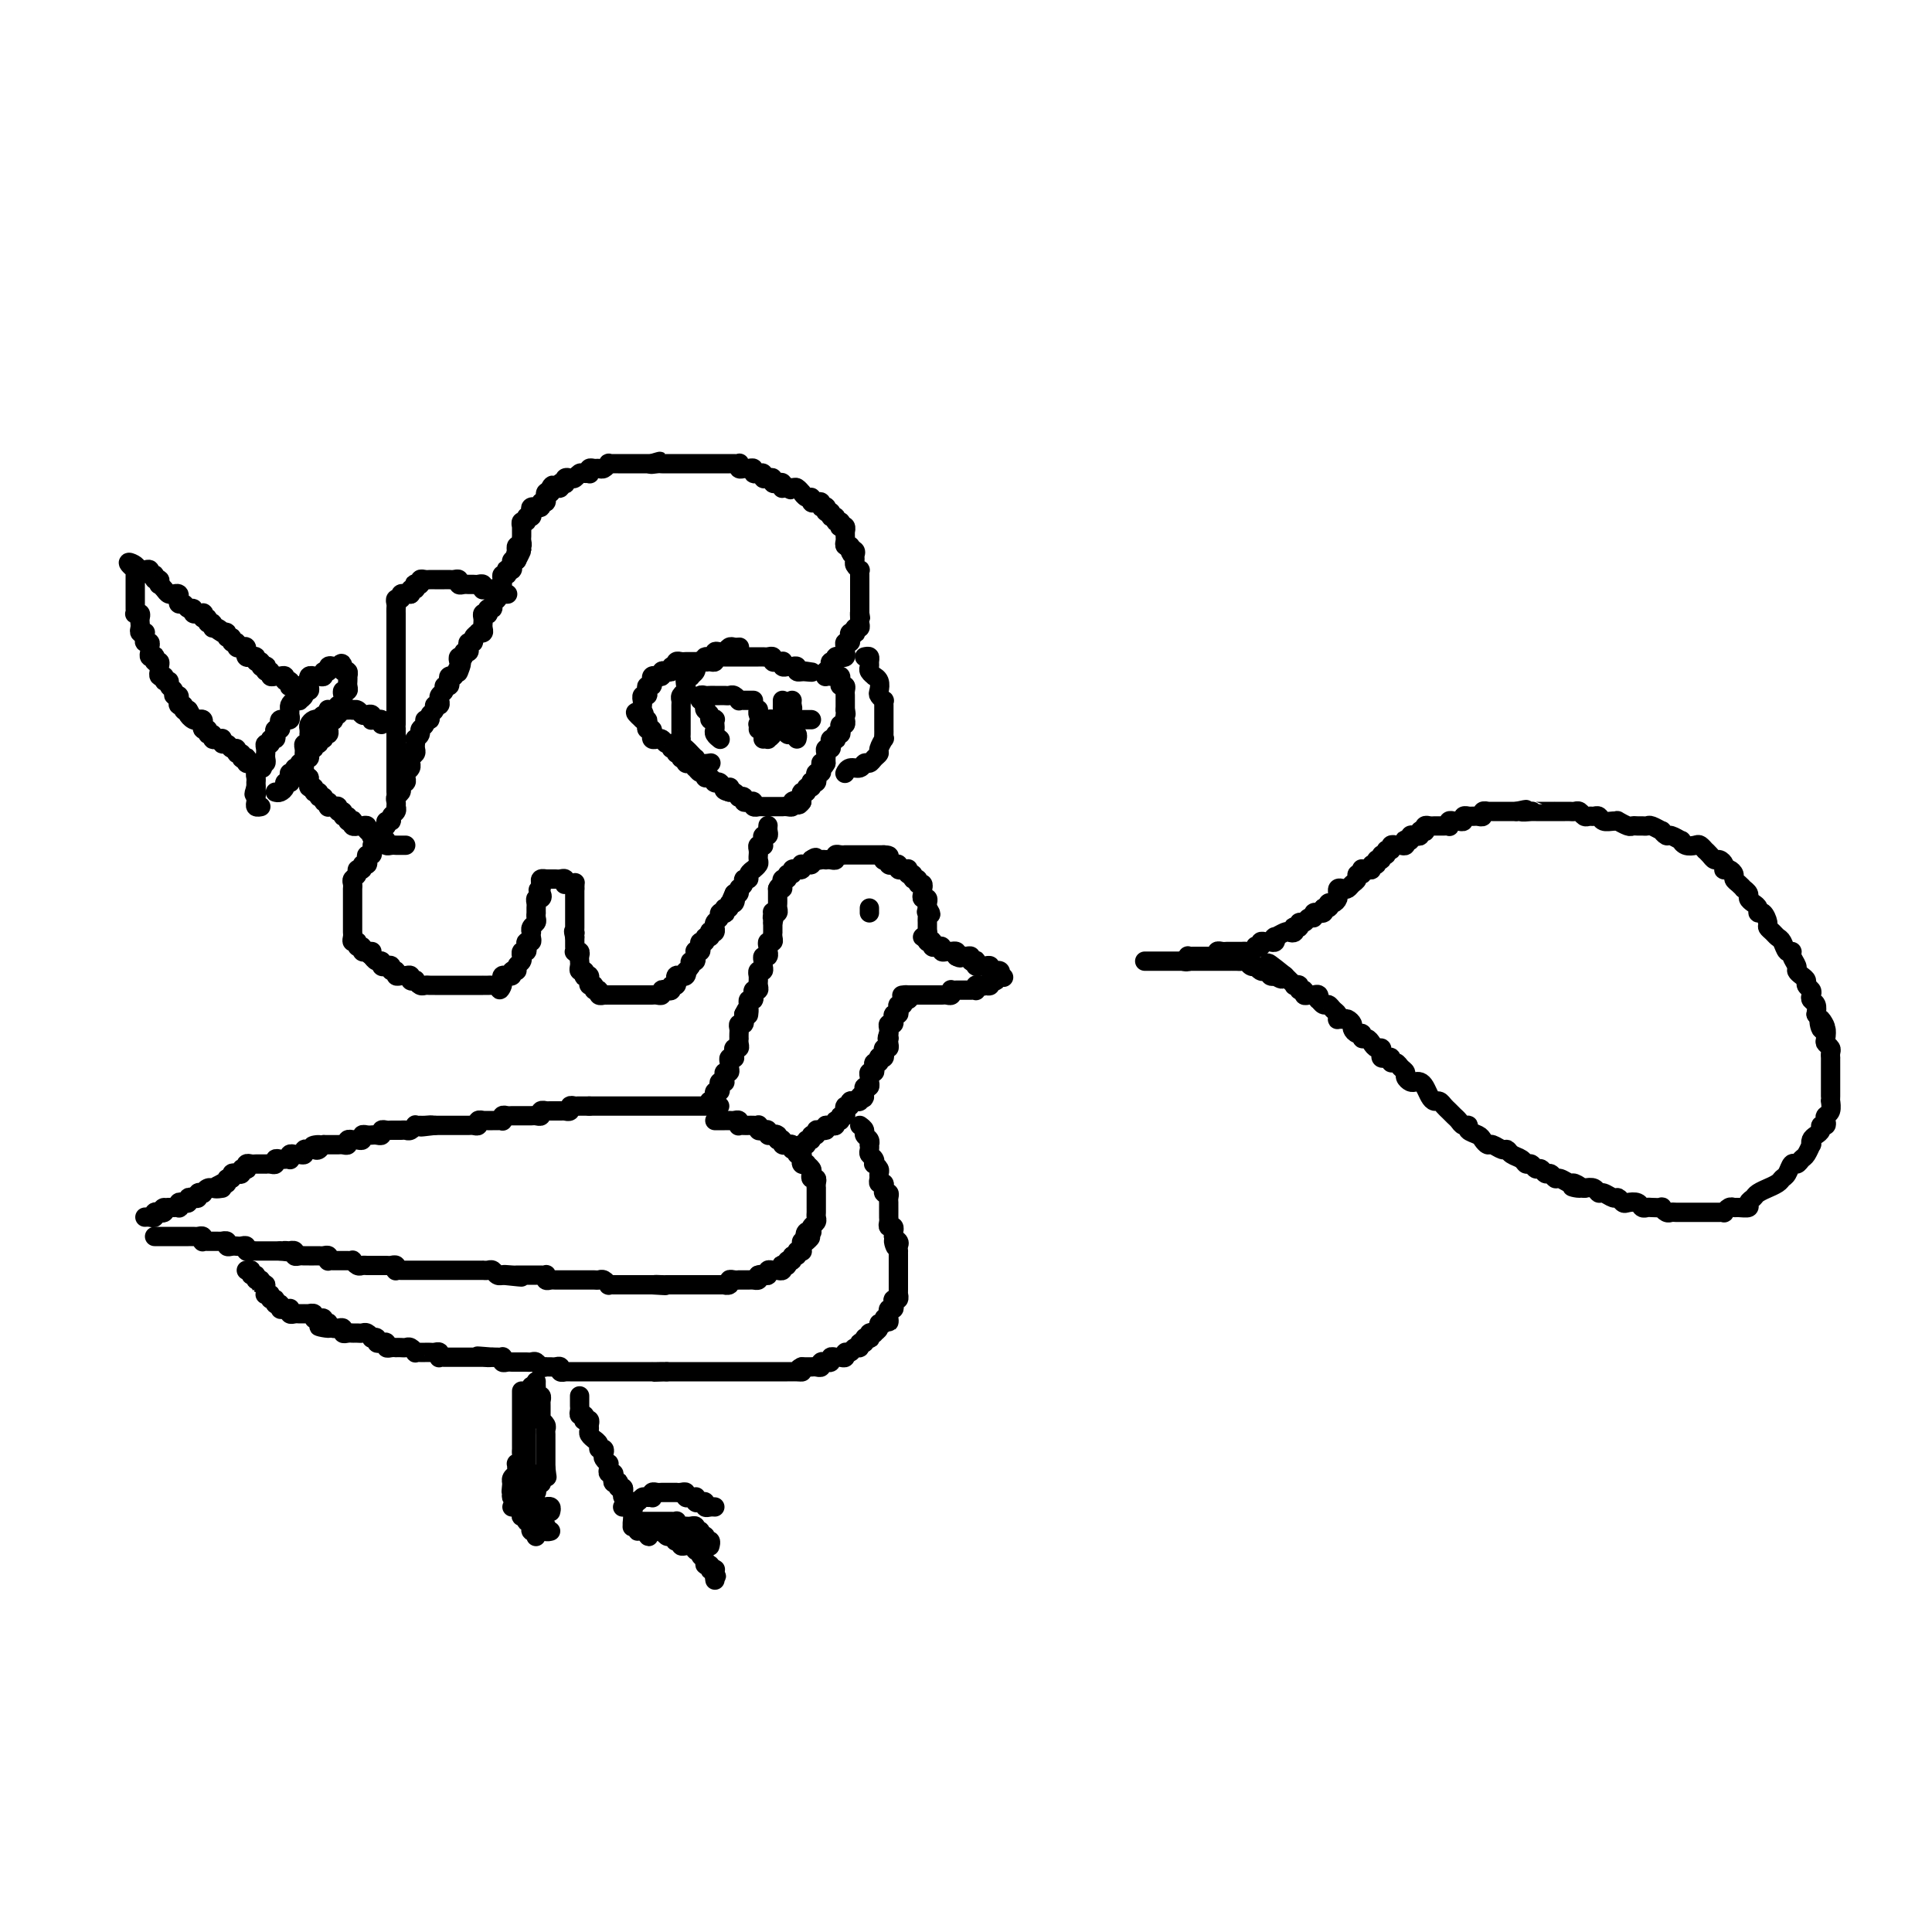 <svg viewBox='0 0 400 400' version='1.1' xmlns='http://www.w3.org/2000/svg' xmlns:xlink='http://www.w3.org/1999/xlink'><g fill='none' stroke='#000000' stroke-width='4' stroke-linecap='round' stroke-linejoin='round'><path d='M149,229c-0.446,0.000 -0.893,0.000 -1,0c-0.107,0.000 0.125,-0.000 0,0c-0.125,0.000 -0.607,0.000 -1,0c-0.393,0.000 -0.697,0.000 -1,0c-0.303,0.000 -0.606,-0.000 -1,0c-0.394,0.000 -0.879,0.000 -1,0c-0.121,0.000 0.121,0.000 0,0c-0.121,0.000 -0.606,0.000 -1,0c-0.394,-0.000 -0.697,0.000 -1,0c-0.303,0.000 -0.606,0.000 -1,0c-0.394,0.000 -0.879,-0.000 -1,0c-0.121,0.000 0.123,-0.000 0,0c-0.123,0.000 -0.611,0.000 -1,0c-0.389,-0.000 -0.678,-0.000 -1,0c-0.322,0.000 -0.678,0.000 -1,0c-0.322,0.000 -0.611,0.000 -1,0c-0.389,0.000 -0.877,0.000 -1,0c-0.123,0.000 0.121,0.000 0,0c-0.121,0.000 -0.606,0.000 -1,0c-0.394,0.000 -0.697,0.000 -1,0c-0.303,0.000 -0.606,0.000 -1,0c-0.394,0.000 -0.879,0.000 -1,0c-0.121,0.000 0.123,0.000 0,0c-0.123,0.000 -0.611,0.000 -1,0c-0.389,0.000 -0.678,0.000 -1,0c-0.322,0.000 -0.678,0.000 -1,0c-0.322,0.000 -0.611,0.000 -1,0c-0.389,0.000 -0.877,0.000 -1,0c-0.123,0.000 0.121,0.000 0,0c-0.121,0.000 -0.607,0.000 -1,0c-0.393,0.000 -0.693,0.000 -1,0c-0.307,0.000 -0.621,0.000 -1,0c-0.379,0.000 -0.823,0.000 -1,0c-0.177,0.000 -0.089,0.000 0,0'/><path d='M122,229c-4.354,0.001 -1.740,0.004 -1,0c0.740,-0.004 -0.394,-0.015 -1,0c-0.606,0.015 -0.683,0.057 -1,0c-0.317,-0.057 -0.872,-0.211 -1,0c-0.128,0.211 0.173,0.789 0,1c-0.173,0.211 -0.820,0.057 -1,0c-0.180,-0.057 0.105,-0.015 0,0c-0.105,0.015 -0.602,0.004 -1,0c-0.398,-0.004 -0.699,-0.002 -1,0c-0.301,0.002 -0.602,0.004 -1,0c-0.398,-0.004 -0.894,-0.015 -1,0c-0.106,0.015 0.179,0.057 0,0c-0.179,-0.057 -0.821,-0.211 -1,0c-0.179,0.211 0.106,0.789 0,1c-0.106,0.211 -0.602,0.057 -1,0c-0.398,-0.057 -0.698,-0.015 -1,0c-0.302,0.015 -0.606,0.004 -1,0c-0.394,-0.004 -0.879,-0.001 -1,0c-0.121,0.001 0.122,-0.001 0,0c-0.122,0.001 -0.607,0.004 -1,0c-0.393,-0.004 -0.693,-0.015 -1,0c-0.307,0.015 -0.621,0.057 -1,0c-0.379,-0.057 -0.823,-0.211 -1,0c-0.177,0.211 -0.089,0.789 0,1c0.089,0.211 0.177,0.057 0,0c-0.177,-0.057 -0.621,-0.015 -1,0c-0.379,0.015 -0.694,0.003 -1,0c-0.306,-0.003 -0.603,0.003 -1,0c-0.397,-0.003 -0.894,-0.015 -1,0c-0.106,0.015 0.179,0.057 0,0c-0.179,-0.057 -0.821,-0.211 -1,0c-0.179,0.211 0.106,0.789 0,1c-0.106,0.211 -0.602,0.057 -1,0c-0.398,-0.057 -0.698,-0.015 -1,0c-0.302,0.015 -0.605,0.004 -1,0c-0.395,-0.004 -0.880,-0.001 -1,0c-0.120,0.001 0.127,0.000 0,0c-0.127,-0.000 -0.626,-0.000 -1,0c-0.374,0.000 -0.621,0.000 -1,0c-0.379,-0.000 -0.889,-0.000 -1,0c-0.111,0.000 0.176,0.000 0,0c-0.176,-0.000 -0.817,-0.000 -1,0c-0.183,0.000 0.090,0.000 0,0c-0.090,-0.000 -0.545,-0.000 -1,0'/><path d='M90,233c-5.128,0.618 -1.948,0.165 -1,0c0.948,-0.165 -0.338,-0.040 -1,0c-0.662,0.040 -0.702,-0.003 -1,0c-0.298,0.003 -0.853,0.053 -1,0c-0.147,-0.053 0.114,-0.210 0,0c-0.114,0.210 -0.604,0.788 -1,1c-0.396,0.212 -0.698,0.057 -1,0c-0.302,-0.057 -0.606,-0.015 -1,0c-0.394,0.015 -0.880,0.003 -1,0c-0.120,-0.003 0.126,0.003 0,0c-0.126,-0.003 -0.625,-0.015 -1,0c-0.375,0.015 -0.626,0.057 -1,0c-0.374,-0.057 -0.870,-0.211 -1,0c-0.130,0.211 0.106,0.789 0,1c-0.106,0.211 -0.554,0.056 -1,0c-0.446,-0.056 -0.889,-0.011 -1,0c-0.111,0.011 0.111,-0.011 0,0c-0.111,0.011 -0.556,0.055 -1,0c-0.444,-0.055 -0.889,-0.211 -1,0c-0.111,0.211 0.110,0.788 0,1c-0.110,0.212 -0.550,0.061 -1,0c-0.450,-0.061 -0.908,-0.030 -1,0c-0.092,0.030 0.183,0.061 0,0c-0.183,-0.061 -0.822,-0.212 -1,0c-0.178,0.212 0.106,0.789 0,1c-0.106,0.211 -0.602,0.057 -1,0c-0.398,-0.057 -0.698,-0.015 -1,0c-0.302,0.015 -0.607,0.004 -1,0c-0.393,-0.004 -0.875,-0.001 -1,0c-0.125,0.001 0.107,0.000 0,0c-0.107,-0.000 -0.554,-0.000 -1,0'/><path d='M67,237c-3.796,0.558 -1.787,-0.046 -1,0c0.787,0.046 0.350,0.743 0,1c-0.350,0.257 -0.615,0.073 -1,0c-0.385,-0.073 -0.891,-0.034 -1,0c-0.109,0.034 0.178,0.062 0,0c-0.178,-0.062 -0.822,-0.214 -1,0c-0.178,0.214 0.110,0.793 0,1c-0.110,0.207 -0.617,0.041 -1,0c-0.383,-0.041 -0.642,0.041 -1,0c-0.358,-0.041 -0.817,-0.207 -1,0c-0.183,0.207 -0.092,0.786 0,1c0.092,0.214 0.183,0.061 0,0c-0.183,-0.061 -0.640,-0.030 -1,0c-0.360,0.030 -0.622,0.061 -1,0c-0.378,-0.061 -0.871,-0.212 -1,0c-0.129,0.212 0.105,0.789 0,1c-0.105,0.211 -0.549,0.057 -1,0c-0.451,-0.057 -0.908,-0.015 -1,0c-0.092,0.015 0.183,0.004 0,0c-0.183,-0.004 -0.823,-0.002 -1,0c-0.177,0.002 0.110,0.004 0,0c-0.110,-0.004 -0.617,-0.015 -1,0c-0.383,0.015 -0.643,0.056 -1,0c-0.357,-0.056 -0.813,-0.207 -1,0c-0.187,0.207 -0.105,0.774 0,1c0.105,0.226 0.234,0.112 0,0c-0.234,-0.112 -0.832,-0.222 -1,0c-0.168,0.222 0.095,0.776 0,1c-0.095,0.224 -0.546,0.116 -1,0c-0.454,-0.116 -0.910,-0.241 -1,0c-0.090,0.241 0.186,0.849 0,1c-0.186,0.151 -0.833,-0.155 -1,0c-0.167,0.155 0.147,0.773 0,1c-0.147,0.227 -0.756,0.065 -1,0c-0.244,-0.065 -0.122,-0.032 0,0'/><path d='M46,245c-3.205,1.464 -0.718,1.123 0,1c0.718,-0.123 -0.334,-0.029 -1,0c-0.666,0.029 -0.948,-0.006 -1,0c-0.052,0.006 0.126,0.053 0,0c-0.126,-0.053 -0.555,-0.207 -1,0c-0.445,0.207 -0.907,0.774 -1,1c-0.093,0.226 0.181,0.112 0,0c-0.181,-0.112 -0.818,-0.223 -1,0c-0.182,0.223 0.092,0.778 0,1c-0.092,0.222 -0.550,0.111 -1,0c-0.450,-0.111 -0.891,-0.222 -1,0c-0.109,0.222 0.116,0.777 0,1c-0.116,0.223 -0.571,0.112 -1,0c-0.429,-0.112 -0.832,-0.226 -1,0c-0.168,0.226 -0.100,0.793 0,1c0.100,0.207 0.233,0.056 0,0c-0.233,-0.056 -0.832,-0.015 -1,0c-0.168,0.015 0.095,0.004 0,0c-0.095,-0.004 -0.547,-0.002 -1,0'/><path d='M35,250c-1.946,0.713 -1.310,-0.006 -1,0c0.310,0.006 0.294,0.737 0,1c-0.294,0.263 -0.866,0.056 -1,0c-0.134,-0.056 0.171,0.037 0,0c-0.171,-0.037 -0.816,-0.206 -1,0c-0.184,0.206 0.095,0.787 0,1c-0.095,0.213 -0.564,0.057 -1,0c-0.436,-0.057 -0.839,-0.016 -1,0c-0.161,0.016 -0.081,0.008 0,0'/><path d='M32,256c0.446,0.000 0.893,0.000 1,0c0.107,-0.000 -0.125,-0.000 0,0c0.125,0.000 0.607,0.000 1,0c0.393,-0.000 0.697,-0.000 1,0c0.303,0.000 0.606,0.000 1,0c0.394,-0.000 0.879,-0.000 1,0c0.121,0.000 -0.123,0.000 0,0c0.123,-0.000 0.611,-0.001 1,0c0.389,0.001 0.679,0.004 1,0c0.321,-0.004 0.674,-0.015 1,0c0.326,0.015 0.626,0.057 1,0c0.374,-0.057 0.821,-0.211 1,0c0.179,0.211 0.089,0.789 0,1c-0.089,0.211 -0.177,0.057 0,0c0.177,-0.057 0.621,-0.015 1,0c0.379,0.015 0.694,0.003 1,0c0.306,-0.003 0.603,0.003 1,0c0.397,-0.003 0.894,-0.015 1,0c0.106,0.015 -0.179,0.056 0,0c0.179,-0.056 0.821,-0.211 1,0c0.179,0.211 -0.106,0.788 0,1c0.106,0.212 0.602,0.061 1,0c0.398,-0.061 0.698,-0.030 1,0c0.302,0.030 0.606,0.061 1,0c0.394,-0.061 0.879,-0.212 1,0c0.121,0.212 -0.122,0.789 0,1c0.122,0.211 0.607,0.057 1,0c0.393,-0.057 0.693,-0.015 1,0c0.307,0.015 0.621,0.004 1,0c0.379,-0.004 0.822,-0.001 1,0c0.178,0.001 0.089,0.000 0,0c-0.089,-0.000 -0.178,-0.000 0,0c0.178,0.000 0.625,0.000 1,0c0.375,-0.000 0.679,-0.000 1,0c0.321,0.000 0.661,0.000 1,0'/><path d='M58,259c4.183,0.465 1.642,0.128 1,0c-0.642,-0.128 0.616,-0.048 1,0c0.384,0.048 -0.105,0.066 0,0c0.105,-0.066 0.803,-0.214 1,0c0.197,0.214 -0.106,0.789 0,1c0.106,0.211 0.620,0.056 1,0c0.380,-0.056 0.627,-0.015 1,0c0.373,0.015 0.873,0.004 1,0c0.127,-0.004 -0.120,-0.002 0,0c0.120,0.002 0.607,0.004 1,0c0.393,-0.004 0.693,-0.015 1,0c0.307,0.015 0.621,0.057 1,0c0.379,-0.057 0.822,-0.211 1,0c0.178,0.211 0.089,0.789 0,1c-0.089,0.211 -0.179,0.057 0,0c0.179,-0.057 0.626,-0.015 1,0c0.374,0.015 0.674,0.003 1,0c0.326,-0.003 0.679,0.003 1,0c0.321,-0.003 0.611,-0.015 1,0c0.389,0.015 0.877,0.057 1,0c0.123,-0.057 -0.121,-0.211 0,0c0.121,0.211 0.606,0.789 1,1c0.394,0.211 0.697,0.057 1,0c0.303,-0.057 0.606,-0.015 1,0c0.394,0.015 0.879,0.004 1,0c0.121,-0.004 -0.123,-0.001 0,0c0.123,0.001 0.611,-0.001 1,0c0.389,0.001 0.679,0.004 1,0c0.321,-0.004 0.674,-0.015 1,0c0.326,0.015 0.626,0.057 1,0c0.374,-0.057 0.821,-0.211 1,0c0.179,0.211 0.089,0.789 0,1c-0.089,0.211 -0.178,0.057 0,0c0.178,-0.057 0.621,-0.015 1,0c0.379,0.015 0.693,0.004 1,0c0.307,-0.004 0.607,-0.001 1,0c0.393,0.001 0.879,0.000 1,0c0.121,-0.000 -0.123,-0.000 0,0c0.123,0.000 0.611,0.000 1,0c0.389,-0.000 0.678,-0.000 1,0c0.322,0.000 0.678,0.000 1,0c0.322,-0.000 0.611,-0.000 1,0c0.389,0.000 0.877,0.000 1,0c0.123,-0.000 -0.121,-0.000 0,0c0.121,0.000 0.606,-0.000 1,0c0.394,0.000 0.697,0.000 1,0c0.303,-0.000 0.606,-0.000 1,0c0.394,0.000 0.879,0.000 1,0c0.121,-0.000 -0.123,-0.000 0,0c0.123,0.000 0.611,0.000 1,0c0.389,-0.000 0.678,-0.000 1,0c0.322,0.000 0.678,0.000 1,0c0.322,-0.000 0.611,-0.001 1,0c0.389,0.001 0.877,0.004 1,0c0.123,-0.004 -0.121,-0.015 0,0c0.121,0.015 0.607,0.057 1,0c0.393,-0.057 0.693,-0.211 1,0c0.307,0.211 0.621,0.788 1,1c0.379,0.212 0.823,0.061 1,0c0.177,-0.061 0.089,-0.030 0,0'/><path d='M104,264c7.294,0.774 2.528,0.207 1,0c-1.528,-0.207 0.182,-0.056 1,0c0.818,0.056 0.744,0.015 1,0c0.256,-0.015 0.842,-0.004 1,0c0.158,0.004 -0.113,0.001 0,0c0.113,-0.001 0.608,0.000 1,0c0.392,-0.000 0.680,-0.001 1,0c0.320,0.001 0.674,0.004 1,0c0.326,-0.004 0.626,-0.015 1,0c0.374,0.015 0.821,0.057 1,0c0.179,-0.057 0.089,-0.211 0,0c-0.089,0.211 -0.178,0.789 0,1c0.178,0.211 0.621,0.057 1,0c0.379,-0.057 0.693,-0.015 1,0c0.307,0.015 0.607,0.004 1,0c0.393,-0.004 0.879,-0.001 1,0c0.121,0.001 -0.123,0.000 0,0c0.123,-0.000 0.611,-0.000 1,0c0.389,0.000 0.678,0.000 1,0c0.322,-0.000 0.678,-0.000 1,0c0.322,0.000 0.611,0.000 1,0c0.389,-0.000 0.877,-0.001 1,0c0.123,0.001 -0.121,0.004 0,0c0.121,-0.004 0.606,-0.015 1,0c0.394,0.015 0.697,0.057 1,0c0.303,-0.057 0.606,-0.211 1,0c0.394,0.211 0.879,0.789 1,1c0.121,0.211 -0.123,0.057 0,0c0.123,-0.057 0.611,-0.015 1,0c0.389,0.015 0.678,0.004 1,0c0.322,-0.004 0.678,-0.001 1,0c0.322,0.001 0.611,0.000 1,0c0.389,-0.000 0.877,-0.000 1,0c0.123,0.000 -0.121,0.000 0,0c0.121,-0.000 0.607,-0.000 1,0c0.393,0.000 0.693,0.000 1,0c0.307,-0.000 0.621,-0.000 1,0c0.379,0.000 0.823,0.000 1,0c0.177,-0.000 0.089,-0.000 0,0'/><path d='M135,266c4.975,0.309 1.911,0.083 1,0c-0.911,-0.083 0.329,-0.022 1,0c0.671,0.022 0.771,0.006 1,0c0.229,-0.006 0.586,-0.002 1,0c0.414,0.002 0.884,0.000 1,0c0.116,-0.000 -0.123,-0.000 0,0c0.123,0.000 0.606,0.000 1,0c0.394,-0.000 0.697,-0.000 1,0c0.303,0.000 0.606,0.000 1,0c0.394,-0.000 0.879,-0.000 1,0c0.121,0.000 -0.121,0.000 0,0c0.121,-0.000 0.606,-0.000 1,0c0.394,0.000 0.697,0.000 1,0c0.303,-0.000 0.607,-0.000 1,0c0.393,0.000 0.875,0.000 1,0c0.125,-0.000 -0.107,-0.000 0,0c0.107,0.000 0.554,0.000 1,0'/><path d='M149,266c2.328,-0.016 1.150,-0.057 1,0c-0.150,0.057 0.730,0.211 1,0c0.270,-0.211 -0.068,-0.789 0,-1c0.068,-0.211 0.543,-0.057 1,0c0.457,0.057 0.896,0.015 1,0c0.104,-0.015 -0.126,-0.003 0,0c0.126,0.003 0.608,-0.002 1,0c0.392,0.002 0.693,0.011 1,0c0.307,-0.011 0.621,-0.041 1,0c0.379,0.041 0.823,0.155 1,0c0.177,-0.155 0.089,-0.577 0,-1'/><path d='M157,264c1.194,-0.305 0.179,-0.068 0,0c-0.179,0.068 0.477,-0.035 1,0c0.523,0.035 0.914,0.206 1,0c0.086,-0.206 -0.134,-0.791 0,-1c0.134,-0.209 0.623,-0.042 1,0c0.377,0.042 0.641,-0.040 1,0c0.359,0.040 0.813,0.203 1,0c0.187,-0.203 0.107,-0.771 0,-1c-0.107,-0.229 -0.240,-0.118 0,0c0.240,0.118 0.853,0.243 1,0c0.147,-0.243 -0.172,-0.853 0,-1c0.172,-0.147 0.834,0.171 1,0c0.166,-0.171 -0.166,-0.830 0,-1c0.166,-0.170 0.829,0.148 1,0c0.171,-0.148 -0.151,-0.761 0,-1c0.151,-0.239 0.775,-0.103 1,0c0.225,0.103 0.050,0.172 0,0c-0.050,-0.172 0.025,-0.585 0,-1c-0.025,-0.415 -0.150,-0.833 0,-1c0.150,-0.167 0.575,-0.084 1,0'/><path d='M167,257c1.563,-1.250 0.470,-0.874 0,-1c-0.470,-0.126 -0.318,-0.755 0,-1c0.318,-0.245 0.803,-0.107 1,0c0.197,0.107 0.105,0.184 0,0c-0.105,-0.184 -0.224,-0.628 0,-1c0.224,-0.372 0.792,-0.673 1,-1c0.208,-0.327 0.056,-0.679 0,-1c-0.056,-0.321 -0.015,-0.611 0,-1c0.015,-0.389 0.004,-0.877 0,-1c-0.004,-0.123 -0.001,0.121 0,0c0.001,-0.121 0.000,-0.606 0,-1c-0.000,-0.394 -0.000,-0.697 0,-1c0.000,-0.303 0.001,-0.607 0,-1c-0.001,-0.393 -0.004,-0.875 0,-1c0.004,-0.125 0.015,0.107 0,0c-0.015,-0.107 -0.055,-0.553 0,-1c0.055,-0.447 0.207,-0.894 0,-1c-0.207,-0.106 -0.772,0.129 -1,0c-0.228,-0.129 -0.117,-0.622 0,-1c0.117,-0.378 0.242,-0.641 0,-1c-0.242,-0.359 -0.850,-0.813 -1,-1c-0.150,-0.187 0.157,-0.107 0,0c-0.157,0.107 -0.778,0.240 -1,0c-0.222,-0.240 -0.044,-0.853 0,-1c0.044,-0.147 -0.045,0.172 0,0c0.045,-0.172 0.223,-0.834 0,-1c-0.223,-0.166 -0.849,0.166 -1,0c-0.151,-0.166 0.171,-0.829 0,-1c-0.171,-0.171 -0.834,0.151 -1,0c-0.166,-0.151 0.167,-0.776 0,-1c-0.167,-0.224 -0.832,-0.046 -1,0c-0.168,0.046 0.161,-0.039 0,0c-0.161,0.039 -0.813,0.203 -1,0c-0.187,-0.203 0.089,-0.772 0,-1c-0.089,-0.228 -0.545,-0.114 -1,0'/><path d='M161,236c-1.194,-1.615 -0.179,-1.151 0,-1c0.179,0.151 -0.478,-0.011 -1,0c-0.522,0.011 -0.911,0.195 -1,0c-0.089,-0.195 0.120,-0.770 0,-1c-0.120,-0.230 -0.571,-0.114 -1,0c-0.429,0.114 -0.836,0.227 -1,0c-0.164,-0.227 -0.085,-0.793 0,-1c0.085,-0.207 0.177,-0.056 0,0c-0.177,0.056 -0.622,0.016 -1,0c-0.378,-0.016 -0.689,-0.008 -1,0c-0.311,0.008 -0.622,0.016 -1,0c-0.378,-0.016 -0.822,-0.057 -1,0c-0.178,0.057 -0.089,0.211 0,0c0.089,-0.211 0.179,-0.789 0,-1c-0.179,-0.211 -0.626,-0.057 -1,0c-0.374,0.057 -0.675,0.015 -1,0c-0.325,-0.015 -0.675,-0.004 -1,0c-0.325,0.004 -0.626,0.001 -1,0c-0.374,-0.001 -0.821,-0.000 -1,0c-0.179,0.000 -0.089,0.000 0,0'/><path d='M147,228c-0.114,-0.033 -0.228,-0.065 0,0c0.228,0.065 0.797,0.228 1,0c0.203,-0.228 0.041,-0.849 0,-1c-0.041,-0.151 0.041,0.166 0,0c-0.041,-0.166 -0.203,-0.815 0,-1c0.203,-0.185 0.772,0.095 1,0c0.228,-0.095 0.114,-0.564 0,-1c-0.114,-0.436 -0.228,-0.839 0,-1c0.228,-0.161 0.797,-0.081 1,0c0.203,0.081 0.040,0.162 0,0c-0.040,-0.162 0.042,-0.568 0,-1c-0.042,-0.432 -0.208,-0.890 0,-1c0.208,-0.110 0.792,0.128 1,0c0.208,-0.128 0.042,-0.622 0,-1c-0.042,-0.378 0.042,-0.640 0,-1c-0.042,-0.360 -0.208,-0.818 0,-1c0.208,-0.182 0.792,-0.086 1,0c0.208,0.086 0.042,0.164 0,0c-0.042,-0.164 0.041,-0.570 0,-1c-0.041,-0.430 -0.207,-0.885 0,-1c0.207,-0.115 0.788,0.110 1,0c0.212,-0.110 0.057,-0.554 0,-1c-0.057,-0.446 -0.016,-0.894 0,-1c0.016,-0.106 0.008,0.130 0,0c-0.008,-0.130 -0.016,-0.627 0,-1c0.016,-0.373 0.057,-0.621 0,-1c-0.057,-0.379 -0.211,-0.889 0,-1c0.211,-0.111 0.789,0.176 1,0c0.211,-0.176 0.057,-0.817 0,-1c-0.057,-0.183 -0.016,0.090 0,0c0.016,-0.090 0.008,-0.545 0,-1'/><path d='M154,210c1.311,-2.735 1.087,-0.574 1,0c-0.087,0.574 -0.037,-0.439 0,-1c0.037,-0.561 0.063,-0.671 0,-1c-0.063,-0.329 -0.214,-0.877 0,-1c0.214,-0.123 0.793,0.178 1,0c0.207,-0.178 0.041,-0.835 0,-1c-0.041,-0.165 0.041,0.163 0,0c-0.041,-0.163 -0.207,-0.818 0,-1c0.207,-0.182 0.788,0.109 1,0c0.212,-0.109 0.057,-0.616 0,-1c-0.057,-0.384 -0.016,-0.643 0,-1c0.016,-0.357 0.008,-0.813 0,-1c-0.008,-0.187 -0.016,-0.106 0,0c0.016,0.106 0.057,0.236 0,0c-0.057,-0.236 -0.212,-0.838 0,-1c0.212,-0.162 0.793,0.115 1,0c0.207,-0.115 0.041,-0.623 0,-1c-0.041,-0.377 0.041,-0.622 0,-1c-0.041,-0.378 -0.207,-0.889 0,-1c0.207,-0.111 0.786,0.176 1,0c0.214,-0.176 0.061,-0.817 0,-1c-0.061,-0.183 -0.030,0.092 0,0c0.030,-0.092 0.061,-0.550 0,-1c-0.061,-0.450 -0.212,-0.890 0,-1c0.212,-0.110 0.789,0.111 1,0c0.211,-0.111 0.057,-0.555 0,-1c-0.057,-0.445 -0.015,-0.893 0,-1c0.015,-0.107 0.004,0.125 0,0c-0.004,-0.125 -0.001,-0.607 0,-1c0.001,-0.393 0.001,-0.696 0,-1'/><path d='M160,191c0.924,-3.106 0.233,-1.371 0,-1c-0.233,0.371 -0.010,-0.621 0,-1c0.010,-0.379 -0.193,-0.143 0,0c0.193,0.143 0.784,0.193 1,0c0.216,-0.193 0.058,-0.630 0,-1c-0.058,-0.370 -0.016,-0.674 0,-1c0.016,-0.326 0.004,-0.675 0,-1c-0.004,-0.325 -0.001,-0.626 0,-1c0.001,-0.374 0.000,-0.821 0,-1c-0.000,-0.179 -0.000,-0.089 0,0'/><path d='M161,184c0.382,-1.018 0.839,-0.061 1,0c0.161,0.061 0.028,-0.772 0,-1c-0.028,-0.228 0.049,0.150 0,0c-0.049,-0.150 -0.224,-0.829 0,-1c0.224,-0.171 0.849,0.164 1,0c0.151,-0.164 -0.171,-0.829 0,-1c0.171,-0.171 0.834,0.151 1,0c0.166,-0.151 -0.166,-0.776 0,-1c0.166,-0.224 0.828,-0.046 1,0c0.172,0.046 -0.147,-0.040 0,0c0.147,0.040 0.761,0.208 1,0c0.239,-0.208 0.103,-0.790 0,-1c-0.103,-0.210 -0.172,-0.046 0,0c0.172,0.046 0.585,-0.026 1,0c0.415,0.026 0.833,0.150 1,0c0.167,-0.150 0.084,-0.575 0,-1'/><path d='M168,178c1.266,-0.928 0.930,-0.249 1,0c0.070,0.249 0.544,0.068 1,0c0.456,-0.068 0.892,-0.022 1,0c0.108,0.022 -0.112,0.020 0,0c0.112,-0.020 0.556,-0.058 1,0c0.444,0.058 0.889,0.212 1,0c0.111,-0.212 -0.111,-0.789 0,-1c0.111,-0.211 0.554,-0.057 1,0c0.446,0.057 0.893,0.015 1,0c0.107,-0.015 -0.126,-0.004 0,0c0.126,0.004 0.612,0.001 1,0c0.388,-0.001 0.677,-0.000 1,0c0.323,0.000 0.678,0.000 1,0c0.322,-0.000 0.611,-0.000 1,0c0.389,0.000 0.878,0.000 1,0c0.122,-0.000 -0.122,-0.000 0,0c0.122,0.000 0.610,0.000 1,0c0.390,-0.000 0.683,-0.000 1,0c0.317,0.000 0.659,0.000 1,0'/><path d='M183,177c2.261,0.068 0.412,0.736 0,1c-0.412,0.264 0.611,0.122 1,0c0.389,-0.122 0.142,-0.225 0,0c-0.142,0.225 -0.179,0.778 0,1c0.179,0.222 0.574,0.112 1,0c0.426,-0.112 0.885,-0.226 1,0c0.115,0.226 -0.112,0.791 0,1c0.112,0.209 0.565,0.060 1,0c0.435,-0.060 0.853,-0.031 1,0c0.147,0.031 0.024,0.065 0,0c-0.024,-0.065 0.050,-0.229 0,0c-0.050,0.229 -0.225,0.850 0,1c0.225,0.150 0.849,-0.171 1,0c0.151,0.171 -0.170,0.834 0,1c0.170,0.166 0.830,-0.167 1,0c0.170,0.167 -0.150,0.832 0,1c0.150,0.168 0.771,-0.161 1,0c0.229,0.161 0.065,0.813 0,1c-0.065,0.187 -0.031,-0.091 0,0c0.031,0.091 0.061,0.549 0,1c-0.061,0.451 -0.212,0.894 0,1c0.212,0.106 0.788,-0.125 1,0c0.212,0.125 0.061,0.607 0,1c-0.061,0.393 -0.030,0.696 0,1'/><path d='M192,188c1.392,1.941 0.373,1.294 0,1c-0.373,-0.294 -0.100,-0.233 0,0c0.100,0.233 0.027,0.640 0,1c-0.027,0.360 -0.007,0.674 0,1c0.007,0.326 0.002,0.665 0,1c-0.002,0.335 -0.001,0.668 0,1'/><path d='M192,193c-0.019,0.713 -0.067,-0.005 0,0c0.067,0.005 0.249,0.732 0,1c-0.249,0.268 -0.928,0.077 -1,0c-0.072,-0.077 0.464,-0.038 1,0'/><path d='M192,194c-0.060,0.377 -0.209,0.819 0,1c0.209,0.181 0.778,0.100 1,0c0.222,-0.100 0.097,-0.219 0,0c-0.097,0.219 -0.167,0.777 0,1c0.167,0.223 0.570,0.112 1,0c0.430,-0.112 0.886,-0.226 1,0c0.114,0.226 -0.114,0.793 0,1c0.114,0.207 0.570,0.055 1,0c0.430,-0.055 0.833,-0.012 1,0c0.167,0.012 0.096,-0.007 0,0c-0.096,0.007 -0.218,0.040 0,0c0.218,-0.040 0.777,-0.154 1,0c0.223,0.154 0.112,0.577 0,1'/><path d='M198,198c1.111,0.615 0.890,0.151 1,0c0.110,-0.151 0.552,0.011 1,0c0.448,-0.011 0.904,-0.195 1,0c0.096,0.195 -0.167,0.770 0,1c0.167,0.230 0.765,0.114 1,0c0.235,-0.114 0.105,-0.228 0,0c-0.105,0.228 -0.187,0.797 0,1c0.187,0.203 0.643,0.040 1,0c0.357,-0.040 0.617,0.042 1,0c0.383,-0.042 0.891,-0.208 1,0c0.109,0.208 -0.181,0.791 0,1c0.181,0.209 0.832,0.046 1,0c0.168,-0.046 -0.147,0.026 0,0c0.147,-0.026 0.756,-0.150 1,0c0.244,0.150 0.122,0.575 0,1'/><path d='M207,202c1.452,0.635 0.581,0.222 0,0c-0.581,-0.222 -0.873,-0.252 -1,0c-0.127,0.252 -0.089,0.786 0,1c0.089,0.214 0.230,0.109 0,0c-0.230,-0.109 -0.831,-0.222 -1,0c-0.169,0.222 0.095,0.778 0,1c-0.095,0.222 -0.547,0.111 -1,0'/><path d='M204,204c-0.631,0.326 -0.708,0.140 -1,0c-0.292,-0.140 -0.799,-0.234 -1,0c-0.201,0.234 -0.095,0.795 0,1c0.095,0.205 0.180,0.055 0,0c-0.180,-0.055 -0.626,-0.014 -1,0c-0.374,0.014 -0.675,0.003 -1,0c-0.325,-0.003 -0.675,0.003 -1,0c-0.325,-0.003 -0.626,-0.015 -1,0c-0.374,0.015 -0.821,0.057 -1,0c-0.179,-0.057 -0.089,-0.211 0,0c0.089,0.211 0.178,0.789 0,1c-0.178,0.211 -0.622,0.057 -1,0c-0.378,-0.057 -0.689,-0.015 -1,0c-0.311,0.015 -0.622,0.004 -1,0c-0.378,-0.004 -0.822,-0.001 -1,0c-0.178,0.001 -0.089,0.000 0,0c0.089,-0.000 0.179,-0.000 0,0c-0.179,0.000 -0.625,0.000 -1,0c-0.375,-0.000 -0.678,-0.000 -1,0c-0.322,0.000 -0.664,0.000 -1,0c-0.336,-0.000 -0.668,-0.000 -1,0c-0.332,0.000 -0.666,0.000 -1,0'/><path d='M188,206c-2.493,0.244 -0.724,-0.146 0,0c0.724,0.146 0.404,0.826 0,1c-0.404,0.174 -0.892,-0.160 -1,0c-0.108,0.160 0.163,0.812 0,1c-0.163,0.188 -0.762,-0.089 -1,0c-0.238,0.089 -0.117,0.545 0,1c0.117,0.455 0.228,0.911 0,1c-0.228,0.089 -0.797,-0.187 -1,0c-0.203,0.187 -0.040,0.838 0,1c0.040,0.162 -0.042,-0.164 0,0c0.042,0.164 0.207,0.817 0,1c-0.207,0.183 -0.787,-0.105 -1,0c-0.213,0.105 -0.061,0.601 0,1c0.061,0.399 0.030,0.699 0,1'/><path d='M184,214c-0.618,1.461 -0.165,1.113 0,1c0.165,-0.113 0.040,0.007 0,0c-0.040,-0.007 0.003,-0.143 0,0c-0.003,0.143 -0.052,0.564 0,1c0.052,0.436 0.206,0.888 0,1c-0.206,0.112 -0.774,-0.115 -1,0c-0.226,0.115 -0.112,0.571 0,1c0.112,0.429 0.223,0.832 0,1c-0.223,0.168 -0.778,0.100 -1,0c-0.222,-0.100 -0.111,-0.233 0,0c0.111,0.233 0.222,0.832 0,1c-0.222,0.168 -0.777,-0.096 -1,0c-0.223,0.096 -0.112,0.551 0,1c0.112,0.449 0.226,0.891 0,1c-0.226,0.109 -0.793,-0.115 -1,0c-0.207,0.115 -0.054,0.571 0,1c0.054,0.429 0.011,0.832 0,1c-0.011,0.168 0.011,0.100 0,0c-0.011,-0.100 -0.054,-0.233 0,0c0.054,0.233 0.207,0.832 0,1c-0.207,0.168 -0.773,-0.095 -1,0c-0.227,0.095 -0.113,0.547 0,1'/><path d='M179,226c-0.708,2.099 0.022,1.347 0,1c-0.022,-0.347 -0.794,-0.290 -1,0c-0.206,0.290 0.156,0.814 0,1c-0.156,0.186 -0.830,0.035 -1,0c-0.170,-0.035 0.165,0.047 0,0c-0.165,-0.047 -0.829,-0.224 -1,0c-0.171,0.224 0.151,0.849 0,1c-0.151,0.151 -0.777,-0.171 -1,0c-0.223,0.171 -0.045,0.834 0,1c0.045,0.166 -0.045,-0.167 0,0c0.045,0.167 0.223,0.833 0,1c-0.223,0.167 -0.847,-0.166 -1,0c-0.153,0.166 0.165,0.829 0,1c-0.165,0.171 -0.815,-0.150 -1,0c-0.185,0.150 0.094,0.772 0,1c-0.094,0.228 -0.561,0.061 -1,0c-0.439,-0.061 -0.849,-0.016 -1,0c-0.151,0.016 -0.043,0.005 0,0c0.043,-0.005 0.022,-0.002 0,0'/><path d='M171,233c-1.194,1.305 -0.181,1.066 0,1c0.181,-0.066 -0.472,0.039 -1,0c-0.528,-0.039 -0.930,-0.222 -1,0c-0.070,0.222 0.192,0.848 0,1c-0.192,0.152 -0.840,-0.169 -1,0c-0.160,0.169 0.167,0.830 0,1c-0.167,0.170 -0.829,-0.151 -1,0c-0.171,0.151 0.150,0.772 0,1c-0.150,0.228 -0.771,0.061 -1,0c-0.229,-0.061 -0.065,-0.018 0,0c0.065,0.018 0.033,0.009 0,0'/><path d='M178,233c0.453,0.331 0.906,0.662 1,1c0.094,0.338 -0.171,0.682 0,1c0.171,0.318 0.777,0.610 1,1c0.223,0.390 0.064,0.878 0,1c-0.064,0.122 -0.031,-0.121 0,0c0.031,0.121 0.060,0.606 0,1c-0.060,0.394 -0.208,0.697 0,1c0.208,0.303 0.774,0.606 1,1c0.226,0.394 0.113,0.879 0,1c-0.113,0.121 -0.228,-0.121 0,0c0.228,0.121 0.797,0.606 1,1c0.203,0.394 0.040,0.698 0,1c-0.040,0.302 0.042,0.602 0,1c-0.042,0.398 -0.208,0.895 0,1c0.208,0.105 0.792,-0.183 1,0c0.208,0.183 0.042,0.837 0,1c-0.042,0.163 0.041,-0.164 0,0c-0.041,0.164 -0.207,0.818 0,1c0.207,0.182 0.788,-0.110 1,0c0.212,0.110 0.057,0.621 0,1c-0.057,0.379 -0.015,0.626 0,1c0.015,0.374 0.004,0.873 0,1c-0.004,0.127 -0.002,-0.120 0,0c0.002,0.120 0.004,0.605 0,1c-0.004,0.395 -0.015,0.698 0,1c0.015,0.302 0.057,0.602 0,1c-0.057,0.398 -0.211,0.894 0,1c0.211,0.106 0.789,-0.178 1,0c0.211,0.178 0.057,0.817 0,1c-0.057,0.183 -0.016,-0.091 0,0c0.016,0.091 0.008,0.545 0,1'/><path d='M185,256c1.022,3.796 0.078,1.787 0,1c-0.078,-0.787 0.711,-0.351 1,0c0.289,0.351 0.077,0.619 0,1c-0.077,0.381 -0.021,0.875 0,1c0.021,0.125 0.006,-0.120 0,0c-0.006,0.120 -0.001,0.606 0,1c0.001,0.394 0.000,0.697 0,1c-0.000,0.303 -0.000,0.606 0,1c0.000,0.394 0.000,0.879 0,1c-0.000,0.121 -0.000,-0.123 0,0c0.000,0.123 0.000,0.611 0,1c-0.000,0.389 -0.000,0.677 0,1c0.000,0.323 0.001,0.679 0,1c-0.001,0.321 -0.004,0.607 0,1c0.004,0.393 0.015,0.893 0,1c-0.015,0.107 -0.056,-0.177 0,0c0.056,0.177 0.207,0.817 0,1c-0.207,0.183 -0.774,-0.091 -1,0c-0.226,0.091 -0.113,0.546 0,1c0.113,0.454 0.226,0.906 0,1c-0.226,0.094 -0.793,-0.171 -1,0c-0.207,0.171 -0.056,0.777 0,1c0.056,0.223 0.016,0.064 0,0c-0.016,-0.064 -0.008,-0.032 0,0'/><path d='M184,272c-0.089,2.719 0.187,1.516 0,1c-0.187,-0.516 -0.839,-0.345 -1,0c-0.161,0.345 0.168,0.863 0,1c-0.168,0.137 -0.833,-0.108 -1,0c-0.167,0.108 0.165,0.569 0,1c-0.165,0.431 -0.828,0.834 -1,1c-0.172,0.166 0.146,0.096 0,0c-0.146,-0.096 -0.756,-0.218 -1,0c-0.244,0.218 -0.122,0.775 0,1c0.122,0.225 0.244,0.117 0,0c-0.244,-0.117 -0.853,-0.243 -1,0c-0.147,0.243 0.168,0.854 0,1c-0.168,0.146 -0.820,-0.172 -1,0c-0.180,0.172 0.110,0.835 0,1c-0.110,0.165 -0.621,-0.166 -1,0c-0.379,0.166 -0.626,0.829 -1,1c-0.374,0.171 -0.875,-0.151 -1,0c-0.125,0.151 0.125,0.776 0,1c-0.125,0.224 -0.626,0.046 -1,0c-0.374,-0.046 -0.621,0.041 -1,0c-0.379,-0.041 -0.890,-0.208 -1,0c-0.110,0.208 0.182,0.792 0,1c-0.182,0.208 -0.836,0.042 -1,0c-0.164,-0.042 0.163,0.041 0,0c-0.163,-0.041 -0.817,-0.207 -1,0c-0.183,0.207 0.105,0.788 0,1c-0.105,0.212 -0.603,0.057 -1,0c-0.397,-0.057 -0.694,-0.015 -1,0c-0.306,0.015 -0.621,0.004 -1,0c-0.379,-0.004 -0.823,-0.001 -1,0c-0.177,0.001 -0.089,0.001 0,0'/><path d='M166,283c-1.499,0.691 -0.248,0.917 0,1c0.248,0.083 -0.507,0.022 -1,0c-0.493,-0.022 -0.724,-0.006 -1,0c-0.276,0.006 -0.599,0.002 -1,0c-0.401,-0.002 -0.881,-0.000 -1,0c-0.119,0.000 0.123,0.000 0,0c-0.123,-0.000 -0.611,-0.000 -1,0c-0.389,0.000 -0.678,0.000 -1,0c-0.322,-0.000 -0.678,-0.000 -1,0c-0.322,0.000 -0.611,0.000 -1,0c-0.389,-0.000 -0.877,-0.000 -1,0c-0.123,0.000 0.121,0.000 0,0c-0.121,-0.000 -0.606,-0.000 -1,0c-0.394,0.000 -0.697,0.000 -1,0c-0.303,-0.000 -0.606,-0.000 -1,0c-0.394,0.000 -0.879,0.000 -1,0c-0.121,-0.000 0.123,-0.000 0,0c-0.123,0.000 -0.611,0.000 -1,0c-0.389,-0.000 -0.678,-0.000 -1,0c-0.322,0.000 -0.678,0.000 -1,0c-0.322,-0.000 -0.611,-0.000 -1,0c-0.389,0.000 -0.877,0.000 -1,0c-0.123,-0.000 0.121,-0.000 0,0c-0.121,0.000 -0.606,0.000 -1,0c-0.394,0.000 -0.697,-0.000 -1,0c-0.303,0.000 -0.606,0.000 -1,0c-0.394,0.000 -0.879,-0.000 -1,0c-0.121,0.000 0.121,0.000 0,0c-0.121,0.000 -0.606,-0.000 -1,0c-0.394,0.000 -0.697,0.000 -1,0c-0.303,0.000 -0.606,-0.000 -1,0c-0.394,0.000 -0.879,0.000 -1,0c-0.121,0.000 0.121,-0.000 0,0c-0.121,0.000 -0.606,0.000 -1,0c-0.394,0.000 -0.697,0.000 -1,0'/><path d='M138,284c-4.515,0.155 -1.801,0.041 -1,0c0.801,-0.041 -0.310,-0.011 -1,0c-0.690,0.011 -0.958,0.003 -1,0c-0.042,-0.003 0.142,-0.001 0,0c-0.142,0.001 -0.612,0.000 -1,0c-0.388,-0.000 -0.695,-0.000 -1,0c-0.305,0.000 -0.606,0.000 -1,0c-0.394,-0.000 -0.879,-0.000 -1,0c-0.121,0.000 0.123,0.000 0,0c-0.123,-0.000 -0.611,-0.000 -1,0c-0.389,0.000 -0.678,0.000 -1,0c-0.322,-0.000 -0.678,-0.000 -1,0c-0.322,0.000 -0.611,0.000 -1,0c-0.389,-0.000 -0.877,-0.000 -1,0c-0.123,0.000 0.121,0.000 0,0c-0.121,-0.000 -0.606,-0.000 -1,0c-0.394,0.000 -0.697,0.000 -1,0c-0.303,-0.000 -0.606,-0.000 -1,0c-0.394,0.000 -0.879,0.000 -1,0c-0.121,-0.000 0.123,-0.000 0,0c-0.123,0.000 -0.611,0.000 -1,0c-0.389,-0.000 -0.677,-0.000 -1,0c-0.323,0.000 -0.679,0.001 -1,0c-0.321,-0.001 -0.607,-0.004 -1,0c-0.393,0.004 -0.893,0.015 -1,0c-0.107,-0.015 0.179,-0.057 0,0c-0.179,0.057 -0.822,0.211 -1,0c-0.178,-0.211 0.111,-0.789 0,-1c-0.111,-0.211 -0.621,-0.056 -1,0c-0.379,0.056 -0.626,0.011 -1,0c-0.374,-0.011 -0.874,0.011 -1,0c-0.126,-0.011 0.121,-0.056 0,0c-0.121,0.056 -0.611,0.211 -1,0c-0.389,-0.211 -0.678,-0.789 -1,-1c-0.322,-0.211 -0.678,-0.057 -1,0c-0.322,0.057 -0.611,0.015 -1,0c-0.389,-0.015 -0.877,-0.004 -1,0c-0.123,0.004 0.121,0.002 0,0c-0.121,-0.002 -0.607,-0.004 -1,0c-0.393,0.004 -0.693,0.015 -1,0c-0.307,-0.015 -0.621,-0.057 -1,0c-0.379,0.057 -0.823,0.211 -1,0c-0.177,-0.211 -0.089,-0.789 0,-1c0.089,-0.211 0.178,-0.057 0,0c-0.178,0.057 -0.622,0.016 -1,0c-0.378,-0.016 -0.689,-0.008 -1,0'/><path d='M102,281c-5.732,-0.464 -2.060,-0.124 -1,0c1.060,0.124 -0.490,0.033 -1,0c-0.510,-0.033 0.022,-0.009 0,0c-0.022,0.009 -0.597,0.002 -1,0c-0.403,-0.002 -0.634,-0.001 -1,0c-0.366,0.001 -0.868,0.000 -1,0c-0.132,-0.000 0.105,-0.000 0,0c-0.105,0.000 -0.553,-0.000 -1,0c-0.447,0.000 -0.893,0.000 -1,0c-0.107,-0.000 0.125,-0.000 0,0c-0.125,0.000 -0.608,0.001 -1,0c-0.392,-0.001 -0.693,-0.004 -1,0c-0.307,0.004 -0.621,0.015 -1,0c-0.379,-0.015 -0.822,-0.057 -1,0c-0.178,0.057 -0.089,0.211 0,0c0.089,-0.211 0.179,-0.789 0,-1c-0.179,-0.211 -0.626,-0.057 -1,0c-0.374,0.057 -0.674,0.016 -1,0c-0.326,-0.016 -0.679,-0.008 -1,0c-0.321,0.008 -0.611,0.016 -1,0c-0.389,-0.016 -0.877,-0.057 -1,0c-0.123,0.057 0.121,0.211 0,0c-0.121,-0.211 -0.606,-0.789 -1,-1c-0.394,-0.211 -0.697,-0.057 -1,0c-0.303,0.057 -0.607,0.016 -1,0c-0.393,-0.016 -0.875,-0.008 -1,0c-0.125,0.008 0.107,0.016 0,0c-0.107,-0.016 -0.555,-0.056 -1,0c-0.445,0.056 -0.889,0.207 -1,0c-0.111,-0.207 0.110,-0.774 0,-1c-0.110,-0.226 -0.550,-0.112 -1,0c-0.450,0.112 -0.908,0.222 -1,0c-0.092,-0.222 0.183,-0.778 0,-1c-0.183,-0.222 -0.822,-0.112 -1,0c-0.178,0.112 0.106,0.226 0,0c-0.106,-0.226 -0.603,-0.793 -1,-1c-0.397,-0.207 -0.694,-0.055 -1,0c-0.306,0.055 -0.621,0.015 -1,0c-0.379,-0.015 -0.824,-0.003 -1,0c-0.176,0.003 -0.085,-0.003 0,0c0.085,0.003 0.163,0.015 0,0c-0.163,-0.015 -0.569,-0.056 -1,0c-0.431,0.056 -0.889,0.211 -1,0c-0.111,-0.211 0.124,-0.788 0,-1c-0.124,-0.212 -0.607,-0.061 -1,0c-0.393,0.061 -0.697,0.030 -1,0'/><path d='M69,275c-5.327,-0.869 -2.145,-0.040 -1,0c1.145,0.040 0.251,-0.707 0,-1c-0.251,-0.293 0.139,-0.130 0,0c-0.139,0.130 -0.807,0.227 -1,0c-0.193,-0.227 0.088,-0.779 0,-1c-0.088,-0.221 -0.544,-0.112 -1,0c-0.456,0.112 -0.911,0.226 -1,0c-0.089,-0.226 0.187,-0.793 0,-1c-0.187,-0.207 -0.838,-0.055 -1,0c-0.162,0.055 0.164,0.015 0,0c-0.164,-0.015 -0.818,-0.003 -1,0c-0.182,0.003 0.109,-0.003 0,0c-0.109,0.003 -0.617,0.015 -1,0c-0.383,-0.015 -0.641,-0.057 -1,0c-0.359,0.057 -0.818,0.212 -1,0c-0.182,-0.212 -0.086,-0.793 0,-1c0.086,-0.207 0.163,-0.040 0,0c-0.163,0.040 -0.564,-0.046 -1,0c-0.436,0.046 -0.905,0.224 -1,0c-0.095,-0.224 0.186,-0.848 0,-1c-0.186,-0.152 -0.838,0.170 -1,0c-0.162,-0.170 0.167,-0.830 0,-1c-0.167,-0.170 -0.829,0.151 -1,0c-0.171,-0.151 0.150,-0.776 0,-1c-0.150,-0.224 -0.772,-0.049 -1,0c-0.228,0.049 -0.061,-0.028 0,0c0.061,0.028 0.016,0.161 0,0c-0.016,-0.161 -0.005,-0.618 0,-1c0.005,-0.382 0.002,-0.691 0,-1'/><path d='M55,266c-0.708,-0.708 -0.978,0.021 -1,0c-0.022,-0.021 0.205,-0.794 0,-1c-0.205,-0.206 -0.843,0.155 -1,0c-0.157,-0.155 0.168,-0.826 0,-1c-0.168,-0.174 -0.829,0.149 -1,0c-0.171,-0.149 0.146,-0.771 0,-1c-0.146,-0.229 -0.756,-0.065 -1,0c-0.244,0.065 -0.122,0.033 0,0'/><path d='M108,288c0.000,0.303 0.000,0.606 0,1c-0.000,0.394 -0.000,0.879 0,1c0.000,0.121 0.000,-0.121 0,0c-0.000,0.121 -0.000,0.606 0,1c0.000,0.394 0.000,0.697 0,1c-0.000,0.303 -0.000,0.606 0,1c0.000,0.394 0.000,0.879 0,1c-0.000,0.121 -0.000,-0.121 0,0c0.000,0.121 0.000,0.606 0,1c-0.000,0.394 -0.000,0.697 0,1c0.000,0.303 0.000,0.606 0,1c-0.000,0.394 -0.000,0.879 0,1c0.000,0.121 0.001,-0.123 0,0c-0.001,0.123 -0.004,0.611 0,1c0.004,0.389 0.015,0.678 0,1c-0.015,0.322 -0.057,0.678 0,1c0.057,0.322 0.212,0.611 0,1c-0.212,0.389 -0.793,0.877 -1,1c-0.207,0.123 -0.041,-0.121 0,0c0.041,0.121 -0.041,0.607 0,1c0.041,0.393 0.207,0.693 0,1c-0.207,0.307 -0.786,0.621 -1,1c-0.214,0.379 -0.061,0.823 0,1c0.061,0.177 0.031,0.089 0,0'/><path d='M106,307c-0.314,3.122 -0.098,1.428 0,1c0.098,-0.428 0.078,0.411 0,1c-0.078,0.589 -0.213,0.928 0,1c0.213,0.072 0.775,-0.124 1,0c0.225,0.124 0.113,0.568 0,1c-0.113,0.432 -0.226,0.850 0,1c0.226,0.150 0.792,0.030 1,0c0.208,-0.030 0.060,0.029 0,0c-0.060,-0.029 -0.031,-0.147 0,0c0.031,0.147 0.065,0.560 0,1c-0.065,0.440 -0.228,0.907 0,1c0.228,0.093 0.846,-0.186 1,0c0.154,0.186 -0.156,0.839 0,1c0.156,0.161 0.778,-0.168 1,0c0.222,0.168 0.046,0.833 0,1c-0.046,0.167 0.040,-0.165 0,0c-0.040,0.165 -0.207,0.828 0,1c0.207,0.172 0.786,-0.146 1,0c0.214,0.146 0.061,0.756 0,1c-0.061,0.244 -0.031,0.122 0,0'/><path d='M106,312c0.301,0.002 0.601,0.005 1,0c0.399,-0.005 0.896,-0.016 1,0c0.104,0.016 -0.183,0.061 0,0c0.183,-0.061 0.838,-0.228 1,0c0.162,0.228 -0.168,0.850 0,1c0.168,0.150 0.834,-0.171 1,0c0.166,0.171 -0.167,0.834 0,1c0.167,0.166 0.833,-0.166 1,0c0.167,0.166 -0.166,0.829 0,1c0.166,0.171 0.829,-0.151 1,0c0.171,0.151 -0.151,0.776 0,1c0.151,0.224 0.776,0.046 1,0c0.224,-0.046 0.046,0.040 0,0c-0.046,-0.040 0.039,-0.207 0,0c-0.039,0.207 -0.203,0.786 0,1c0.203,0.214 0.772,0.061 1,0c0.228,-0.061 0.114,-0.031 0,0'/><path d='M106,307c0.453,-0.119 0.905,-0.238 1,0c0.095,0.238 -0.168,0.833 0,1c0.168,0.167 0.766,-0.095 1,0c0.234,0.095 0.104,0.546 0,1c-0.104,0.454 -0.183,0.910 0,1c0.183,0.090 0.627,-0.186 1,0c0.373,0.186 0.673,0.835 1,1c0.327,0.165 0.680,-0.153 1,0c0.320,0.153 0.608,0.777 1,1c0.392,0.223 0.890,0.046 1,0c0.110,-0.046 -0.166,0.039 0,0c0.166,-0.039 0.776,-0.203 1,0c0.224,0.203 0.064,0.772 0,1c-0.064,0.228 -0.032,0.114 0,0'/><path d='M111,286c-0.008,0.342 -0.016,0.684 0,1c0.016,0.316 0.057,0.606 0,1c-0.057,0.394 -0.211,0.893 0,1c0.211,0.107 0.789,-0.179 1,0c0.211,0.179 0.057,0.821 0,1c-0.057,0.179 -0.015,-0.106 0,0c0.015,0.106 0.003,0.602 0,1c-0.003,0.398 0.003,0.698 0,1c-0.003,0.302 -0.015,0.606 0,1c0.015,0.394 0.057,0.879 0,1c-0.057,0.121 -0.211,-0.121 0,0c0.211,0.121 0.789,0.606 1,1c0.211,0.394 0.057,0.697 0,1c-0.057,0.303 -0.015,0.606 0,1c0.015,0.394 0.004,0.879 0,1c-0.004,0.121 -0.001,-0.123 0,0c0.001,0.123 0.000,0.611 0,1c-0.000,0.389 -0.000,0.678 0,1c0.000,0.322 0.000,0.677 0,1c-0.000,0.323 -0.000,0.612 0,1c0.000,0.388 0.000,0.874 0,1c-0.000,0.126 -0.000,-0.107 0,0c0.000,0.107 0.000,0.553 0,1'/><path d='M113,304c0.370,3.023 0.296,1.581 0,1c-0.296,-0.581 -0.815,-0.300 -1,0c-0.185,0.300 -0.036,0.619 0,1c0.036,0.381 -0.042,0.824 0,1c0.042,0.176 0.204,0.085 0,0c-0.204,-0.085 -0.773,-0.164 -1,0c-0.227,0.164 -0.112,0.569 0,1c0.112,0.431 0.223,0.887 0,1c-0.223,0.113 -0.778,-0.116 -1,0c-0.222,0.116 -0.112,0.578 0,1c0.112,0.422 0.226,0.804 0,1c-0.226,0.196 -0.793,0.207 -1,0c-0.207,-0.207 -0.056,-0.633 0,-1c0.056,-0.367 0.016,-0.676 0,-1c-0.016,-0.324 -0.008,-0.662 0,-1'/><path d='M109,308c-0.619,0.379 -0.166,-0.672 0,-1c0.166,-0.328 0.044,0.067 0,0c-0.044,-0.067 -0.012,-0.595 0,-1c0.012,-0.405 0.003,-0.686 0,-1c-0.003,-0.314 -0.001,-0.662 0,-1c0.001,-0.338 0.000,-0.668 0,-1c-0.000,-0.332 -0.000,-0.667 0,-1c0.000,-0.333 0.000,-0.663 0,-1c-0.000,-0.337 -0.000,-0.682 0,-1c0.000,-0.318 0.000,-0.610 0,-1c-0.000,-0.390 -0.000,-0.878 0,-1c0.000,-0.122 0.000,0.121 0,0c-0.000,-0.121 0.000,-0.606 0,-1c-0.000,-0.394 -0.000,-0.697 0,-1c0.000,-0.303 0.000,-0.606 0,-1c-0.000,-0.394 -0.000,-0.879 0,-1c0.000,-0.121 0.000,0.121 0,0c-0.000,-0.121 -0.000,-0.606 0,-1c0.000,-0.394 0.000,-0.697 0,-1c-0.000,-0.303 -0.001,-0.607 0,-1c0.001,-0.393 0.004,-0.875 0,-1c-0.004,-0.125 -0.015,0.106 0,0c0.015,-0.106 0.057,-0.551 0,-1c-0.057,-0.449 -0.211,-0.904 0,-1c0.211,-0.096 0.788,0.166 1,0c0.212,-0.166 0.061,-0.762 0,-1c-0.061,-0.238 -0.030,-0.119 0,0'/><path d='M120,289c-0.001,0.447 -0.001,0.894 0,1c0.001,0.106 0.004,-0.130 0,0c-0.004,0.130 -0.015,0.627 0,1c0.015,0.373 0.056,0.622 0,1c-0.056,0.378 -0.207,0.885 0,1c0.207,0.115 0.773,-0.162 1,0c0.227,0.162 0.114,0.765 0,1c-0.114,0.235 -0.228,0.104 0,0c0.228,-0.104 0.797,-0.182 1,0c0.203,0.182 0.039,0.622 0,1c-0.039,0.378 0.046,0.692 0,1c-0.046,0.308 -0.224,0.608 0,1c0.224,0.392 0.848,0.875 1,1c0.152,0.125 -0.169,-0.107 0,0c0.169,0.107 0.829,0.553 1,1c0.171,0.447 -0.147,0.894 0,1c0.147,0.106 0.757,-0.130 1,0c0.243,0.130 0.118,0.626 0,1c-0.118,0.374 -0.229,0.626 0,1c0.229,0.374 0.797,0.870 1,1c0.203,0.130 0.041,-0.106 0,0c-0.041,0.106 0.041,0.554 0,1c-0.041,0.446 -0.203,0.890 0,1c0.203,0.110 0.773,-0.115 1,0c0.227,0.115 0.112,0.571 0,1c-0.112,0.429 -0.223,0.832 0,1c0.223,0.168 0.778,0.100 1,0c0.222,-0.100 0.111,-0.234 0,0c-0.111,0.234 -0.222,0.836 0,1c0.222,0.164 0.778,-0.110 1,0c0.222,0.110 0.111,0.604 0,1c-0.111,0.396 -0.222,0.694 0,1c0.222,0.306 0.777,0.621 1,1c0.223,0.379 0.112,0.824 0,1c-0.112,0.176 -0.226,0.085 0,0c0.226,-0.085 0.793,-0.164 1,0c0.207,0.164 0.056,0.569 0,1c-0.056,0.431 -0.016,0.886 0,1c0.016,0.114 0.008,-0.114 0,0c-0.008,0.114 -0.017,0.571 0,1c0.017,0.429 0.060,0.830 0,1c-0.060,0.170 -0.222,0.107 0,0c0.222,-0.107 0.829,-0.260 1,0c0.171,0.260 -0.094,0.931 0,1c0.094,0.069 0.547,-0.466 1,-1'/><path d='M133,316c2.178,4.173 1.122,1.104 1,0c-0.122,-1.104 0.688,-0.244 1,0c0.312,0.244 0.125,-0.127 0,0c-0.125,0.127 -0.188,0.752 0,1c0.188,0.248 0.629,0.118 1,0c0.371,-0.118 0.674,-0.224 1,0c0.326,0.224 0.675,0.778 1,1c0.325,0.222 0.627,0.111 1,0c0.373,-0.111 0.817,-0.222 1,0c0.183,0.222 0.105,0.777 0,1c-0.105,0.223 -0.236,0.112 0,0c0.236,-0.112 0.837,-0.226 1,0c0.163,0.226 -0.114,0.793 0,1c0.114,0.207 0.619,0.054 1,0c0.381,-0.054 0.637,-0.011 1,0c0.363,0.011 0.833,-0.012 1,0c0.167,0.012 0.029,0.059 0,0c-0.029,-0.059 0.049,-0.223 0,0c-0.049,0.223 -0.224,0.834 0,1c0.224,0.166 0.849,-0.114 1,0c0.151,0.114 -0.171,0.623 0,1c0.171,0.377 0.834,0.623 1,1c0.166,0.377 -0.166,0.885 0,1c0.166,0.115 0.829,-0.163 1,0c0.171,0.163 -0.150,0.765 0,1c0.150,0.235 0.771,0.102 1,0c0.229,-0.102 0.065,-0.172 0,0c-0.065,0.172 -0.033,0.586 0,1'/><path d='M148,326c0.619,0.869 0.167,0.042 0,0c-0.167,-0.042 -0.048,0.702 0,1c0.048,0.298 0.024,0.149 0,0'/><path d='M131,316c-0.089,-0.423 -0.177,-0.845 0,-1c0.177,-0.155 0.621,-0.041 1,0c0.379,0.041 0.693,0.011 1,0c0.307,-0.011 0.607,-0.003 1,0c0.393,0.003 0.879,0.001 1,0c0.121,-0.001 -0.122,-0.000 0,0c0.122,0.000 0.611,0.000 1,0c0.389,-0.000 0.679,-0.001 1,0c0.321,0.001 0.674,0.004 1,0c0.326,-0.004 0.626,-0.015 1,0c0.374,0.015 0.822,0.057 1,0c0.178,-0.057 0.085,-0.211 0,0c-0.085,0.211 -0.164,0.789 0,1c0.164,0.211 0.569,0.056 1,0c0.431,-0.056 0.886,-0.011 1,0c0.114,0.011 -0.114,-0.011 0,0c0.114,0.011 0.571,0.054 1,0c0.429,-0.054 0.832,-0.207 1,0c0.168,0.207 0.102,0.772 0,1c-0.102,0.228 -0.238,0.118 0,0c0.238,-0.118 0.852,-0.243 1,0c0.148,0.243 -0.171,0.853 0,1c0.171,0.147 0.830,-0.171 1,0c0.170,0.171 -0.150,0.829 0,1c0.150,0.171 0.771,-0.146 1,0c0.229,0.146 0.065,0.756 0,1c-0.065,0.244 -0.033,0.122 0,0'/><path d='M129,312c-0.083,0.008 -0.167,0.016 0,0c0.167,-0.016 0.584,-0.056 1,0c0.416,0.056 0.833,0.207 1,0c0.167,-0.207 0.086,-0.773 0,-1c-0.086,-0.227 -0.177,-0.114 0,0c0.177,0.114 0.622,0.228 1,0c0.378,-0.228 0.689,-0.797 1,-1c0.311,-0.203 0.622,-0.040 1,0c0.378,0.040 0.822,-0.042 1,0c0.178,0.042 0.089,0.207 0,0c-0.089,-0.207 -0.179,-0.788 0,-1c0.179,-0.212 0.626,-0.057 1,0c0.374,0.057 0.674,0.015 1,0c0.326,-0.015 0.679,-0.004 1,0c0.321,0.004 0.612,0.000 1,0c0.388,0.000 0.874,0.004 1,0c0.126,-0.004 -0.107,-0.015 0,0c0.107,0.015 0.554,0.057 1,0c0.446,-0.057 0.890,-0.212 1,0c0.110,0.212 -0.115,0.793 0,1c0.115,0.207 0.569,0.042 1,0c0.431,-0.042 0.837,0.040 1,0c0.163,-0.040 0.081,-0.203 0,0c-0.081,0.203 -0.163,0.772 0,1c0.163,0.228 0.569,0.114 1,0c0.431,-0.114 0.886,-0.227 1,0c0.114,0.227 -0.114,0.793 0,1c0.114,0.207 0.569,0.056 1,0c0.431,-0.056 0.837,-0.016 1,0c0.163,0.016 0.081,0.008 0,0'/><path d='M180,188c0.000,0.417 0.000,0.833 0,1c0.000,0.167 0.000,0.083 0,0'/><path d='M245,199c0.416,0.113 0.832,0.226 1,0c0.168,-0.226 0.086,-0.793 0,-1c-0.086,-0.207 -0.178,-0.056 0,0c0.178,0.056 0.626,0.015 1,0c0.374,-0.015 0.673,-0.004 1,0c0.327,0.004 0.680,0.002 1,0c0.320,-0.002 0.607,-0.004 1,0c0.393,0.004 0.893,0.015 1,0c0.107,-0.015 -0.179,-0.057 0,0c0.179,0.057 0.823,0.211 1,0c0.177,-0.211 -0.111,-0.789 0,-1c0.111,-0.211 0.622,-0.057 1,0c0.378,0.057 0.622,0.015 1,0c0.378,-0.015 0.889,-0.004 1,0c0.111,0.004 -0.177,0.001 0,0c0.177,-0.001 0.821,0.001 1,0c0.179,-0.001 -0.106,-0.004 0,0c0.106,0.004 0.602,0.015 1,0c0.398,-0.015 0.699,-0.056 1,0c0.301,0.056 0.602,0.207 1,0c0.398,-0.207 0.894,-0.773 1,-1c0.106,-0.227 -0.179,-0.114 0,0c0.179,0.114 0.822,0.228 1,0c0.178,-0.228 -0.110,-0.797 0,-1c0.110,-0.203 0.616,-0.039 1,0c0.384,0.039 0.646,-0.046 1,0c0.354,0.046 0.802,0.222 1,0c0.198,-0.222 0.148,-0.843 0,-1c-0.148,-0.157 -0.393,0.150 0,0c0.393,-0.150 1.425,-0.759 2,-1c0.575,-0.241 0.694,-0.116 1,0c0.306,0.116 0.799,0.223 1,0c0.201,-0.223 0.109,-0.777 0,-1c-0.109,-0.223 -0.237,-0.116 0,0c0.237,0.116 0.838,0.242 1,0c0.162,-0.242 -0.115,-0.853 0,-1c0.115,-0.147 0.623,0.171 1,0c0.377,-0.171 0.622,-0.831 1,-1c0.378,-0.169 0.890,0.152 1,0c0.110,-0.152 -0.180,-0.775 0,-1c0.180,-0.225 0.832,-0.050 1,0c0.168,0.050 -0.147,-0.025 0,0c0.147,0.025 0.756,0.150 1,0c0.244,-0.150 0.122,-0.575 0,-1'/><path d='M274,188c1.940,-1.019 1.290,-0.067 1,0c-0.290,0.067 -0.221,-0.752 0,-1c0.221,-0.248 0.594,0.073 1,0c0.406,-0.073 0.844,-0.542 1,-1c0.156,-0.458 0.031,-0.907 0,-1c-0.031,-0.093 0.033,0.168 0,0c-0.033,-0.168 -0.162,-0.766 0,-1c0.162,-0.234 0.617,-0.105 1,0c0.383,0.105 0.695,0.187 1,0c0.305,-0.187 0.604,-0.642 1,-1c0.396,-0.358 0.890,-0.618 1,-1c0.110,-0.382 -0.164,-0.887 0,-1c0.164,-0.113 0.766,0.167 1,0c0.234,-0.167 0.100,-0.781 0,-1c-0.100,-0.219 -0.166,-0.044 0,0c0.166,0.044 0.565,-0.045 1,0c0.435,0.045 0.905,0.223 1,0c0.095,-0.223 -0.186,-0.849 0,-1c0.186,-0.151 0.838,0.171 1,0c0.162,-0.171 -0.168,-0.834 0,-1c0.168,-0.166 0.834,0.167 1,0c0.166,-0.167 -0.167,-0.833 0,-1c0.167,-0.167 0.833,0.165 1,0c0.167,-0.165 -0.166,-0.829 0,-1c0.166,-0.171 0.832,0.150 1,0c0.168,-0.150 -0.162,-0.771 0,-1c0.162,-0.229 0.814,-0.065 1,0c0.186,0.065 -0.095,0.031 0,0c0.095,-0.031 0.565,-0.060 1,0c0.435,0.060 0.834,0.209 1,0c0.166,-0.209 0.100,-0.774 0,-1c-0.100,-0.226 -0.233,-0.112 0,0c0.233,0.112 0.832,0.222 1,0c0.168,-0.222 -0.095,-0.778 0,-1c0.095,-0.222 0.547,-0.111 1,0c0.453,0.111 0.905,0.222 1,0c0.095,-0.222 -0.168,-0.777 0,-1c0.168,-0.223 0.766,-0.112 1,0c0.234,0.112 0.105,0.226 0,0c-0.105,-0.226 -0.187,-0.793 0,-1c0.187,-0.207 0.641,-0.055 1,0c0.359,0.055 0.622,0.015 1,0c0.378,-0.015 0.872,-0.003 1,0c0.128,0.003 -0.110,-0.003 0,0c0.110,0.003 0.568,0.015 1,0c0.432,-0.015 0.836,-0.057 1,0c0.164,0.057 0.086,0.212 0,0c-0.086,-0.212 -0.182,-0.793 0,-1c0.182,-0.207 0.641,-0.041 1,0c0.359,0.041 0.617,-0.041 1,0c0.383,0.041 0.890,0.207 1,0c0.110,-0.207 -0.178,-0.788 0,-1c0.178,-0.212 0.822,-0.056 1,0c0.178,0.056 -0.111,0.011 0,0c0.111,-0.011 0.622,0.011 1,0c0.378,-0.011 0.622,-0.056 1,0c0.378,0.056 0.889,0.211 1,0c0.111,-0.211 -0.178,-0.789 0,-1c0.178,-0.211 0.825,-0.057 1,0c0.175,0.057 -0.121,0.015 0,0c0.121,-0.015 0.659,-0.004 1,0c0.341,0.004 0.487,0.001 1,0c0.513,-0.001 1.395,-0.000 2,0c0.605,0.000 0.932,0.000 1,0c0.068,-0.000 -0.123,-0.000 0,0c0.123,0.000 0.562,0.000 1,0'/><path d='M314,168c3.505,-0.774 1.267,-0.207 1,0c-0.267,0.207 1.437,0.056 2,0c0.563,-0.056 -0.017,-0.015 0,0c0.017,0.015 0.630,0.004 1,0c0.370,-0.004 0.498,-0.001 1,0c0.502,0.001 1.377,0.000 2,0c0.623,-0.000 0.993,0.000 1,0c0.007,-0.000 -0.349,-0.001 0,0c0.349,0.001 1.403,0.004 2,0c0.597,-0.004 0.737,-0.015 1,0c0.263,0.015 0.648,0.057 1,0c0.352,-0.057 0.672,-0.212 1,0c0.328,0.212 0.664,0.793 1,1c0.336,0.207 0.671,0.041 1,0c0.329,-0.041 0.653,0.042 1,0c0.347,-0.042 0.718,-0.208 1,0c0.282,0.208 0.475,0.792 1,1c0.525,0.208 1.384,0.042 2,0c0.616,-0.042 0.991,0.041 1,0c0.009,-0.041 -0.349,-0.207 0,0c0.349,0.207 1.403,0.788 2,1c0.597,0.212 0.736,0.056 1,0c0.264,-0.056 0.653,-0.011 1,0c0.347,0.011 0.652,-0.012 1,0c0.348,0.012 0.737,0.060 1,0c0.263,-0.060 0.398,-0.227 1,0c0.602,0.227 1.672,0.850 2,1c0.328,0.150 -0.084,-0.171 0,0c0.084,0.171 0.666,0.834 1,1c0.334,0.166 0.422,-0.165 1,0c0.578,0.165 1.646,0.828 2,1c0.354,0.172 -0.006,-0.146 0,0c0.006,0.146 0.379,0.756 1,1c0.621,0.244 1.490,0.121 2,0c0.510,-0.121 0.662,-0.239 1,0c0.338,0.239 0.864,0.834 1,1c0.136,0.166 -0.118,-0.096 0,0c0.118,0.096 0.606,0.551 1,1c0.394,0.449 0.693,0.891 1,1c0.307,0.109 0.621,-0.115 1,0c0.379,0.115 0.824,0.570 1,1c0.176,0.430 0.085,0.836 0,1c-0.085,0.164 -0.164,0.085 0,0c0.164,-0.085 0.570,-0.176 1,0c0.430,0.176 0.885,0.621 1,1c0.115,0.379 -0.109,0.693 0,1c0.109,0.307 0.550,0.607 1,1c0.450,0.393 0.908,0.879 1,1c0.092,0.121 -0.182,-0.123 0,0c0.182,0.123 0.818,0.611 1,1c0.182,0.389 -0.092,0.677 0,1c0.092,0.323 0.551,0.682 1,1c0.449,0.318 0.890,0.596 1,1c0.110,0.404 -0.111,0.934 0,1c0.111,0.066 0.555,-0.333 1,0c0.445,0.333 0.893,1.397 1,2c0.107,0.603 -0.126,0.744 0,1c0.126,0.256 0.612,0.628 1,1c0.388,0.372 0.677,0.743 1,1c0.323,0.257 0.679,0.401 1,1c0.321,0.599 0.607,1.652 1,2c0.393,0.348 0.893,-0.009 1,0c0.107,0.009 -0.177,0.384 0,1c0.177,0.616 0.817,1.475 1,2c0.183,0.525 -0.091,0.718 0,1c0.091,0.282 0.546,0.653 1,1c0.454,0.347 0.905,0.671 1,1c0.095,0.329 -0.167,0.665 0,1c0.167,0.335 0.763,0.670 1,1c0.237,0.330 0.115,0.655 0,1c-0.115,0.345 -0.223,0.708 0,1c0.223,0.292 0.778,0.512 1,1c0.222,0.488 0.111,1.244 0,2'/><path d='M376,210c3.182,4.893 1.636,1.626 1,1c-0.636,-0.626 -0.363,1.391 0,2c0.363,0.609 0.815,-0.188 1,0c0.185,0.188 0.102,1.361 0,2c-0.102,0.639 -0.224,0.745 0,1c0.224,0.255 0.792,0.659 1,1c0.208,0.341 0.056,0.620 0,1c-0.056,0.380 -0.015,0.861 0,1c0.015,0.139 0.004,-0.065 0,0c-0.004,0.065 -0.001,0.399 0,1c0.001,0.601 0.000,1.471 0,2c-0.000,0.529 -0.000,0.719 0,1c0.000,0.281 0.000,0.654 0,1c-0.000,0.346 -0.000,0.665 0,1c0.000,0.335 0.001,0.685 0,1c-0.001,0.315 -0.004,0.595 0,1c0.004,0.405 0.015,0.934 0,1c-0.015,0.066 -0.055,-0.332 0,0c0.055,0.332 0.207,1.395 0,2c-0.207,0.605 -0.773,0.754 -1,1c-0.227,0.246 -0.116,0.591 0,1c0.116,0.409 0.238,0.883 0,1c-0.238,0.117 -0.834,-0.122 -1,0c-0.166,0.122 0.100,0.605 0,1c-0.100,0.395 -0.566,0.701 -1,1c-0.434,0.299 -0.837,0.590 -1,1c-0.163,0.410 -0.085,0.937 0,1c0.085,0.063 0.177,-0.339 0,0c-0.177,0.339 -0.625,1.418 -1,2c-0.375,0.582 -0.678,0.667 -1,1c-0.322,0.333 -0.662,0.915 -1,1c-0.338,0.085 -0.673,-0.327 -1,0c-0.327,0.327 -0.646,1.393 -1,2c-0.354,0.607 -0.743,0.754 -1,1c-0.257,0.246 -0.383,0.591 -1,1c-0.617,0.409 -1.725,0.883 -2,1c-0.275,0.117 0.282,-0.123 0,0c-0.282,0.123 -1.403,0.607 -2,1c-0.597,0.393 -0.671,0.694 -1,1c-0.329,0.306 -0.914,0.617 -1,1c-0.086,0.383 0.327,0.838 0,1c-0.327,0.162 -1.393,0.029 -2,0c-0.607,-0.029 -0.753,0.045 -1,0c-0.247,-0.045 -0.594,-0.208 -1,0c-0.406,0.208 -0.869,0.788 -1,1c-0.131,0.212 0.071,0.057 0,0c-0.071,-0.057 -0.414,-0.015 -1,0c-0.586,0.015 -1.414,0.004 -2,0c-0.586,-0.004 -0.931,-0.001 -1,0c-0.069,0.001 0.136,0.000 0,0c-0.136,-0.000 -0.615,-0.000 -1,0c-0.385,0.000 -0.677,0.000 -1,0c-0.323,-0.000 -0.678,0.000 -1,0c-0.322,-0.000 -0.611,-0.000 -1,0c-0.389,0.000 -0.877,0.001 -1,0c-0.123,-0.001 0.121,-0.004 0,0c-0.121,0.004 -0.605,0.015 -1,0c-0.395,-0.015 -0.701,-0.057 -1,0c-0.299,0.057 -0.591,0.211 -1,0c-0.409,-0.211 -0.936,-0.788 -1,-1c-0.064,-0.212 0.335,-0.061 0,0c-0.335,0.061 -1.403,0.030 -2,0c-0.597,-0.030 -0.723,-0.060 -1,0c-0.277,0.060 -0.704,0.208 -1,0c-0.296,-0.208 -0.459,-0.773 -1,-1c-0.541,-0.227 -1.458,-0.118 -2,0c-0.542,0.118 -0.709,0.243 -1,0c-0.291,-0.243 -0.707,-0.853 -1,-1c-0.293,-0.147 -0.462,0.171 -1,0c-0.538,-0.171 -1.443,-0.829 -2,-1c-0.557,-0.171 -0.765,0.146 -1,0c-0.235,-0.146 -0.496,-0.756 -1,-1c-0.504,-0.244 -1.252,-0.122 -2,0'/><path d='M328,246c-4.506,-0.708 -1.771,0.022 -1,0c0.771,-0.022 -0.423,-0.794 -1,-1c-0.577,-0.206 -0.536,0.156 -1,0c-0.464,-0.156 -1.434,-0.831 -2,-1c-0.566,-0.169 -0.729,0.166 -1,0c-0.271,-0.166 -0.650,-0.833 -1,-1c-0.350,-0.167 -0.671,0.166 -1,0c-0.329,-0.166 -0.664,-0.832 -1,-1c-0.336,-0.168 -0.671,0.163 -1,0c-0.329,-0.163 -0.652,-0.818 -1,-1c-0.348,-0.182 -0.722,0.110 -1,0c-0.278,-0.110 -0.459,-0.622 -1,-1c-0.541,-0.378 -1.440,-0.622 -2,-1c-0.560,-0.378 -0.780,-0.889 -1,-1c-0.220,-0.111 -0.439,0.177 -1,0c-0.561,-0.177 -1.465,-0.821 -2,-1c-0.535,-0.179 -0.703,0.106 -1,0c-0.297,-0.106 -0.724,-0.602 -1,-1c-0.276,-0.398 -0.403,-0.698 -1,-1c-0.597,-0.302 -1.666,-0.606 -2,-1c-0.334,-0.394 0.065,-0.879 0,-1c-0.065,-0.121 -0.595,0.123 -1,0c-0.405,-0.123 -0.686,-0.611 -1,-1c-0.314,-0.389 -0.662,-0.678 -1,-1c-0.338,-0.322 -0.668,-0.677 -1,-1c-0.332,-0.323 -0.666,-0.615 -1,-1c-0.334,-0.385 -0.667,-0.863 -1,-1c-0.333,-0.137 -0.667,0.068 -1,0c-0.333,-0.068 -0.666,-0.410 -1,-1c-0.334,-0.590 -0.668,-1.429 -1,-2c-0.332,-0.571 -0.663,-0.874 -1,-1c-0.337,-0.126 -0.682,-0.075 -1,0c-0.318,0.075 -0.610,0.174 -1,0c-0.390,-0.174 -0.879,-0.620 -1,-1c-0.121,-0.380 0.126,-0.694 0,-1c-0.126,-0.306 -0.625,-0.604 -1,-1c-0.375,-0.396 -0.626,-0.890 -1,-1c-0.374,-0.110 -0.871,0.164 -1,0c-0.129,-0.164 0.110,-0.766 0,-1c-0.110,-0.234 -0.568,-0.100 -1,0c-0.432,0.100 -0.837,0.168 -1,0c-0.163,-0.168 -0.085,-0.571 0,-1c0.085,-0.429 0.176,-0.884 0,-1c-0.176,-0.116 -0.621,0.109 -1,0c-0.379,-0.109 -0.693,-0.550 -1,-1c-0.307,-0.450 -0.608,-0.908 -1,-1c-0.392,-0.092 -0.875,0.183 -1,0c-0.125,-0.183 0.107,-0.823 0,-1c-0.107,-0.177 -0.553,0.110 -1,0c-0.447,-0.110 -0.894,-0.618 -1,-1c-0.106,-0.382 0.129,-0.637 0,-1c-0.129,-0.363 -0.622,-0.832 -1,-1c-0.378,-0.168 -0.640,-0.034 -1,0c-0.360,0.034 -0.817,-0.034 -1,0c-0.183,0.034 -0.090,0.168 0,0c0.090,-0.168 0.178,-0.637 0,-1c-0.178,-0.363 -0.622,-0.618 -1,-1c-0.378,-0.382 -0.689,-0.891 -1,-1c-0.311,-0.109 -0.622,0.181 -1,0c-0.378,-0.181 -0.822,-0.833 -1,-1c-0.178,-0.167 -0.090,0.153 0,0c0.090,-0.153 0.183,-0.777 0,-1c-0.183,-0.223 -0.642,-0.045 -1,0c-0.358,0.045 -0.617,-0.044 -1,0c-0.383,0.044 -0.891,0.222 -1,0c-0.109,-0.222 0.182,-0.843 0,-1c-0.182,-0.157 -0.836,0.151 -1,0c-0.164,-0.151 0.163,-0.762 0,-1c-0.163,-0.238 -0.817,-0.105 -1,0c-0.183,0.105 0.105,0.182 0,0c-0.105,-0.182 -0.601,-0.623 -1,-1c-0.399,-0.377 -0.699,-0.688 -1,-1'/><path d='M266,202c-6.349,-5.106 -2.222,-1.372 -1,0c1.222,1.372 -0.460,0.381 -1,0c-0.540,-0.381 0.063,-0.154 0,0c-0.063,0.154 -0.791,0.234 -1,0c-0.209,-0.234 0.103,-0.781 0,-1c-0.103,-0.219 -0.619,-0.110 -1,0c-0.381,0.110 -0.627,0.222 -1,0c-0.373,-0.222 -0.874,-0.777 -1,-1c-0.126,-0.223 0.121,-0.112 0,0c-0.121,0.112 -0.611,0.226 -1,0c-0.389,-0.226 -0.678,-0.793 -1,-1c-0.322,-0.207 -0.678,-0.056 -1,0c-0.322,0.056 -0.611,0.015 -1,0c-0.389,-0.015 -0.877,-0.004 -1,0c-0.123,0.004 0.121,0.001 0,0c-0.121,-0.001 -0.606,-0.000 -1,0c-0.394,0.000 -0.697,0.000 -1,0c-0.303,-0.000 -0.606,-0.000 -1,0c-0.394,0.000 -0.879,0.000 -1,0c-0.121,-0.000 0.123,-0.000 0,0c-0.123,0.000 -0.611,0.000 -1,0c-0.389,-0.000 -0.678,-0.000 -1,0c-0.322,0.000 -0.678,0.000 -1,0c-0.322,-0.000 -0.611,-0.000 -1,0c-0.389,0.000 -0.877,0.000 -1,0c-0.123,-0.000 0.121,-0.000 0,0c-0.121,0.000 -0.606,0.000 -1,0c-0.394,-0.000 -0.697,-0.000 -1,0c-0.303,0.000 -0.606,0.000 -1,0c-0.394,-0.000 -0.879,-0.000 -1,0c-0.121,0.000 0.123,0.000 0,0c-0.123,-0.000 -0.611,-0.000 -1,0c-0.389,0.000 -0.679,0.000 -1,0c-0.321,-0.000 -0.675,-0.000 -1,0c-0.325,0.000 -0.623,0.000 -1,0c-0.377,0.000 -0.832,0.000 -1,0c-0.168,0.000 -0.048,0.000 0,0c0.048,0.000 0.024,0.000 0,0'/><path d='M80,171c-0.121,-0.447 -0.243,-0.894 0,-1c0.243,-0.106 0.850,0.129 1,0c0.150,-0.129 -0.156,-0.622 0,-1c0.156,-0.378 0.774,-0.640 1,-1c0.226,-0.360 0.060,-0.817 0,-1c-0.060,-0.183 -0.012,-0.090 0,0c0.012,0.090 -0.011,0.179 0,0c0.011,-0.179 0.056,-0.626 0,-1c-0.056,-0.374 -0.212,-0.675 0,-1c0.212,-0.325 0.793,-0.675 1,-1c0.207,-0.325 0.042,-0.626 0,-1c-0.042,-0.374 0.040,-0.821 0,-1c-0.040,-0.179 -0.203,-0.089 0,0c0.203,0.089 0.772,0.178 1,0c0.228,-0.178 0.114,-0.621 0,-1c-0.114,-0.379 -0.228,-0.693 0,-1c0.228,-0.307 0.797,-0.607 1,-1c0.203,-0.393 0.040,-0.878 0,-1c-0.040,-0.122 0.042,0.121 0,0c-0.042,-0.121 -0.207,-0.606 0,-1c0.207,-0.394 0.788,-0.698 1,-1c0.212,-0.302 0.056,-0.602 0,-1c-0.056,-0.398 -0.011,-0.894 0,-1c0.011,-0.106 -0.012,0.179 0,0c0.012,-0.179 0.060,-0.821 0,-1c-0.060,-0.179 -0.227,0.106 0,0c0.227,-0.106 0.850,-0.602 1,-1c0.150,-0.398 -0.171,-0.698 0,-1c0.171,-0.302 0.834,-0.605 1,-1c0.166,-0.395 -0.167,-0.880 0,-1c0.167,-0.120 0.833,0.127 1,0c0.167,-0.127 -0.165,-0.626 0,-1c0.165,-0.374 0.829,-0.622 1,-1c0.171,-0.378 -0.150,-0.885 0,-1c0.150,-0.115 0.771,0.162 1,0c0.229,-0.162 0.065,-0.764 0,-1c-0.065,-0.236 -0.033,-0.106 0,0c0.033,0.106 0.065,0.187 0,0c-0.065,-0.187 -0.227,-0.641 0,-1c0.227,-0.359 0.845,-0.622 1,-1c0.155,-0.378 -0.151,-0.872 0,-1c0.151,-0.128 0.759,0.109 1,0c0.241,-0.109 0.116,-0.565 0,-1c-0.116,-0.435 -0.224,-0.848 0,-1c0.224,-0.152 0.778,-0.043 1,0c0.222,0.043 0.111,0.022 0,0'/><path d='M94,140c2.394,-4.973 1.377,-1.906 1,-1c-0.377,0.906 -0.116,-0.350 0,-1c0.116,-0.650 0.087,-0.695 0,-1c-0.087,-0.305 -0.233,-0.869 0,-1c0.233,-0.131 0.846,0.171 1,0c0.154,-0.171 -0.151,-0.816 0,-1c0.151,-0.184 0.757,0.091 1,0c0.243,-0.091 0.122,-0.550 0,-1c-0.122,-0.450 -0.244,-0.891 0,-1c0.244,-0.109 0.854,0.115 1,0c0.146,-0.115 -0.171,-0.569 0,-1c0.171,-0.431 0.830,-0.837 1,-1c0.170,-0.163 -0.151,-0.081 0,0c0.151,0.081 0.773,0.163 1,0c0.227,-0.163 0.060,-0.569 0,-1c-0.060,-0.431 -0.012,-0.886 0,-1c0.012,-0.114 -0.010,0.114 0,0c0.010,-0.114 0.054,-0.570 0,-1c-0.054,-0.430 -0.207,-0.832 0,-1c0.207,-0.168 0.772,-0.101 1,0c0.228,0.101 0.117,0.234 0,0c-0.117,-0.234 -0.241,-0.837 0,-1c0.241,-0.163 0.848,0.114 1,0c0.152,-0.114 -0.152,-0.618 0,-1c0.152,-0.382 0.759,-0.641 1,-1c0.241,-0.359 0.117,-0.818 0,-1c-0.117,-0.182 -0.228,-0.086 0,0c0.228,0.086 0.793,0.164 1,0c0.207,-0.164 0.054,-0.570 0,-1c-0.054,-0.430 -0.011,-0.885 0,-1c0.011,-0.115 -0.011,0.109 0,0c0.011,-0.109 0.054,-0.551 0,-1c-0.054,-0.449 -0.207,-0.904 0,-1c0.207,-0.096 0.774,0.168 1,0c0.226,-0.168 0.112,-0.767 0,-1c-0.112,-0.233 -0.224,-0.101 0,0c0.224,0.101 0.782,0.171 1,0c0.218,-0.171 0.097,-0.585 0,-1c-0.097,-0.415 -0.171,-0.833 0,-1c0.171,-0.167 0.585,-0.084 1,0'/><path d='M107,116c2.012,-3.874 0.543,-1.559 0,-1c-0.543,0.559 -0.160,-0.638 0,-1c0.160,-0.362 0.095,0.110 0,0c-0.095,-0.110 -0.222,-0.803 0,-1c0.222,-0.197 0.791,0.101 1,0c0.209,-0.101 0.056,-0.602 0,-1c-0.056,-0.398 -0.015,-0.694 0,-1c0.015,-0.306 0.003,-0.622 0,-1c-0.003,-0.378 0.003,-0.818 0,-1c-0.003,-0.182 -0.016,-0.105 0,0c0.016,0.105 0.061,0.239 0,0c-0.061,-0.239 -0.226,-0.851 0,-1c0.226,-0.149 0.844,0.167 1,0c0.156,-0.167 -0.150,-0.815 0,-1c0.150,-0.185 0.757,0.094 1,0c0.243,-0.094 0.122,-0.560 0,-1c-0.122,-0.440 -0.244,-0.854 0,-1c0.244,-0.146 0.854,-0.024 1,0c0.146,0.024 -0.171,-0.050 0,0c0.171,0.050 0.831,0.225 1,0c0.169,-0.225 -0.152,-0.849 0,-1c0.152,-0.151 0.775,0.169 1,0c0.225,-0.169 0.050,-0.829 0,-1c-0.050,-0.171 0.025,0.146 0,0c-0.025,-0.146 -0.150,-0.756 0,-1c0.150,-0.244 0.575,-0.122 1,0'/><path d='M114,102c1.018,-2.393 0.061,-1.377 0,-1c-0.061,0.377 0.772,0.115 1,0c0.228,-0.115 -0.149,-0.082 0,0c0.149,0.082 0.824,0.215 1,0c0.176,-0.215 -0.146,-0.776 0,-1c0.146,-0.224 0.760,-0.112 1,0c0.240,0.112 0.106,0.222 0,0c-0.106,-0.222 -0.183,-0.777 0,-1c0.183,-0.223 0.627,-0.112 1,0c0.373,0.112 0.674,0.227 1,0c0.326,-0.227 0.675,-0.797 1,-1c0.325,-0.203 0.626,-0.040 1,0c0.374,0.040 0.821,-0.042 1,0c0.179,0.042 0.089,0.208 0,0c-0.089,-0.208 -0.178,-0.792 0,-1c0.178,-0.208 0.621,-0.042 1,0c0.379,0.042 0.693,-0.041 1,0c0.307,0.041 0.607,0.207 1,0c0.393,-0.207 0.879,-0.788 1,-1c0.121,-0.212 -0.122,-0.057 0,0c0.122,0.057 0.611,0.015 1,0c0.389,-0.015 0.679,-0.004 1,0c0.321,0.004 0.674,0.001 1,0c0.326,-0.001 0.626,-0.000 1,0c0.374,0.000 0.821,0.000 1,0c0.179,-0.000 0.089,-0.000 0,0c-0.089,0.000 -0.179,0.000 0,0c0.179,-0.000 0.625,-0.000 1,0c0.375,0.000 0.678,0.000 1,0c0.322,-0.000 0.663,-0.000 1,0c0.337,0.000 0.668,0.000 1,0'/><path d='M135,96c3.201,-0.928 0.703,-0.249 0,0c-0.703,0.249 0.390,0.067 1,0c0.610,-0.067 0.737,-0.018 1,0c0.263,0.018 0.662,0.005 1,0c0.338,-0.005 0.615,-0.001 1,0c0.385,0.001 0.876,0.000 1,0c0.124,-0.000 -0.121,-0.000 0,0c0.121,0.000 0.606,0.000 1,0c0.394,-0.000 0.697,-0.000 1,0c0.303,0.000 0.606,0.000 1,0c0.394,-0.000 0.879,-0.000 1,0c0.121,0.000 -0.121,0.000 0,0c0.121,-0.000 0.606,-0.000 1,0c0.394,0.000 0.697,0.000 1,0c0.303,-0.000 0.606,-0.000 1,0c0.394,0.000 0.879,0.000 1,0c0.121,-0.000 -0.123,-0.000 0,0c0.123,0.000 0.611,0.000 1,0c0.389,-0.000 0.679,-0.001 1,0c0.321,0.001 0.674,0.004 1,0c0.326,-0.004 0.626,-0.015 1,0c0.374,0.015 0.821,0.057 1,0c0.179,-0.057 0.091,-0.212 0,0c-0.091,0.212 -0.183,0.793 0,1c0.183,0.207 0.642,0.041 1,0c0.358,-0.041 0.617,0.042 1,0c0.383,-0.042 0.891,-0.208 1,0c0.109,0.208 -0.182,0.792 0,1c0.182,0.208 0.836,0.042 1,0c0.164,-0.042 -0.162,0.040 0,0c0.162,-0.040 0.813,-0.203 1,0c0.187,0.203 -0.091,0.773 0,1c0.091,0.227 0.550,0.112 1,0c0.450,-0.112 0.891,-0.223 1,0c0.109,0.223 -0.115,0.778 0,1c0.115,0.222 0.570,0.112 1,0c0.430,-0.112 0.837,-0.226 1,0c0.163,0.226 0.082,0.792 0,1c-0.082,0.208 -0.166,0.060 0,0c0.166,-0.060 0.583,-0.030 1,0'/><path d='M163,101c1.498,0.769 0.243,0.191 0,0c-0.243,-0.191 0.526,0.005 1,0c0.474,-0.005 0.653,-0.213 1,0c0.347,0.213 0.863,0.845 1,1c0.137,0.155 -0.104,-0.169 0,0c0.104,0.169 0.554,0.829 1,1c0.446,0.171 0.889,-0.146 1,0c0.111,0.146 -0.110,0.757 0,1c0.110,0.243 0.551,0.118 1,0c0.449,-0.118 0.905,-0.229 1,0c0.095,0.229 -0.172,0.797 0,1c0.172,0.203 0.782,0.039 1,0c0.218,-0.039 0.043,0.046 0,0c-0.043,-0.046 0.045,-0.224 0,0c-0.045,0.224 -0.223,0.849 0,1c0.223,0.151 0.848,-0.171 1,0c0.152,0.171 -0.169,0.834 0,1c0.169,0.166 0.829,-0.165 1,0c0.171,0.165 -0.147,0.828 0,1c0.147,0.172 0.757,-0.146 1,0c0.243,0.146 0.118,0.756 0,1c-0.118,0.244 -0.228,0.121 0,0c0.228,-0.121 0.793,-0.240 1,0c0.207,0.240 0.054,0.839 0,1c-0.054,0.161 -0.011,-0.115 0,0c0.011,0.115 -0.011,0.622 0,1c0.011,0.378 0.054,0.627 0,1c-0.054,0.373 -0.207,0.870 0,1c0.207,0.130 0.773,-0.106 1,0c0.227,0.106 0.113,0.553 0,1'/><path d='M176,114c0.713,1.405 -0.006,0.418 0,0c0.006,-0.418 0.737,-0.266 1,0c0.263,0.266 0.056,0.645 0,1c-0.056,0.355 0.037,0.687 0,1c-0.037,0.313 -0.206,0.609 0,1c0.206,0.391 0.787,0.878 1,1c0.213,0.122 0.057,-0.122 0,0c-0.057,0.122 -0.015,0.611 0,1c0.015,0.389 0.004,0.678 0,1c-0.004,0.322 -0.001,0.678 0,1c0.001,0.322 0.000,0.611 0,1c-0.000,0.389 -0.000,0.878 0,1c0.000,0.122 0.000,-0.122 0,0c-0.000,0.122 -0.000,0.610 0,1c0.000,0.390 0.000,0.682 0,1c-0.000,0.318 -0.000,0.662 0,1c0.000,0.338 0.000,0.669 0,1'/><path d='M178,127c0.308,1.962 0.079,0.367 0,0c-0.079,-0.367 -0.007,0.494 0,1c0.007,0.506 -0.050,0.658 0,1c0.050,0.342 0.206,0.876 0,1c-0.206,0.124 -0.773,-0.160 -1,0c-0.227,0.160 -0.112,0.765 0,1c0.112,0.235 0.222,0.101 0,0c-0.222,-0.101 -0.778,-0.168 -1,0c-0.222,0.168 -0.112,0.571 0,1c0.112,0.429 0.226,0.885 0,1c-0.226,0.115 -0.791,-0.109 -1,0c-0.209,0.109 -0.060,0.551 0,1c0.060,0.449 0.031,0.905 0,1c-0.031,0.095 -0.065,-0.172 0,0c0.065,0.172 0.229,0.782 0,1c-0.229,0.218 -0.850,0.044 -1,0c-0.150,-0.044 0.170,0.044 0,0c-0.170,-0.044 -0.830,-0.219 -1,0c-0.170,0.219 0.150,0.832 0,1c-0.150,0.168 -0.771,-0.109 -1,0c-0.229,0.109 -0.065,0.602 0,1c0.065,0.398 0.033,0.699 0,1'/><path d='M172,139c-1.156,1.822 -1.044,0.378 -1,0c0.044,-0.378 0.022,0.311 0,1'/><path d='M171,140c-0.202,0.155 -0.208,0.042 0,0c0.208,-0.042 0.631,-0.012 1,0c0.369,0.012 0.685,0.006 1,0'/><path d='M173,140c0.532,-0.043 0.860,-0.152 1,0c0.140,0.152 0.090,0.565 0,1c-0.090,0.435 -0.220,0.891 0,1c0.220,0.109 0.791,-0.129 1,0c0.209,0.129 0.056,0.626 0,1c-0.056,0.374 -0.015,0.625 0,1c0.015,0.375 0.004,0.874 0,1c-0.004,0.126 -0.001,-0.120 0,0c0.001,0.120 0.000,0.606 0,1c-0.000,0.394 -0.000,0.697 0,1'/><path d='M175,147c0.308,1.244 0.079,0.854 0,1c-0.079,0.146 -0.007,0.826 0,1c0.007,0.174 -0.050,-0.160 0,0c0.050,0.160 0.206,0.812 0,1c-0.206,0.188 -0.773,-0.090 -1,0c-0.227,0.090 -0.112,0.546 0,1c0.112,0.454 0.223,0.906 0,1c-0.223,0.094 -0.778,-0.168 -1,0c-0.222,0.168 -0.111,0.767 0,1c0.111,0.233 0.222,0.100 0,0c-0.222,-0.100 -0.777,-0.168 -1,0c-0.223,0.168 -0.112,0.571 0,1c0.112,0.429 0.226,0.885 0,1c-0.226,0.115 -0.793,-0.109 -1,0c-0.207,0.109 -0.056,0.551 0,1c0.056,0.449 0.015,0.904 0,1c-0.015,0.096 -0.004,-0.166 0,0c0.004,0.166 0.001,0.762 0,1c-0.001,0.238 -0.001,0.119 0,0'/><path d='M171,158c-0.841,1.658 -0.944,0.303 -1,0c-0.056,-0.303 -0.067,0.444 0,1c0.067,0.556 0.210,0.920 0,1c-0.210,0.080 -0.775,-0.123 -1,0c-0.225,0.123 -0.112,0.573 0,1c0.112,0.427 0.222,0.831 0,1c-0.222,0.169 -0.776,0.102 -1,0c-0.224,-0.102 -0.116,-0.239 0,0c0.116,0.239 0.241,0.853 0,1c-0.241,0.147 -0.849,-0.171 -1,0c-0.151,0.171 0.156,0.833 0,1c-0.156,0.167 -0.774,-0.161 -1,0c-0.226,0.161 -0.061,0.813 0,1c0.061,0.187 0.017,-0.089 0,0c-0.017,0.089 -0.009,0.545 0,1'/><path d='M166,166c-0.936,1.254 -0.777,0.389 -1,0c-0.223,-0.389 -0.830,-0.300 -1,0c-0.170,0.300 0.095,0.813 0,1c-0.095,0.187 -0.550,0.050 -1,0c-0.450,-0.050 -0.894,-0.013 -1,0c-0.106,0.013 0.127,0.004 0,0c-0.127,-0.004 -0.612,-0.001 -1,0c-0.388,0.001 -0.677,-0.000 -1,0c-0.323,0.000 -0.679,0.001 -1,0c-0.321,-0.001 -0.607,-0.004 -1,0c-0.393,0.004 -0.893,0.015 -1,0c-0.107,-0.015 0.177,-0.056 0,0c-0.177,0.056 -0.817,0.207 -1,0c-0.183,-0.207 0.091,-0.774 0,-1c-0.091,-0.226 -0.545,-0.112 -1,0c-0.455,0.112 -0.909,0.223 -1,0c-0.091,-0.223 0.183,-0.778 0,-1c-0.183,-0.222 -0.822,-0.111 -1,0c-0.178,0.111 0.106,0.222 0,0c-0.106,-0.222 -0.602,-0.778 -1,-1c-0.398,-0.222 -0.699,-0.111 -1,0'/><path d='M151,164c-2.272,-0.552 -0.451,-0.933 0,-1c0.451,-0.067 -0.467,0.179 -1,0c-0.533,-0.179 -0.681,-0.784 -1,-1c-0.319,-0.216 -0.807,-0.043 -1,0c-0.193,0.043 -0.089,-0.045 0,0c0.089,0.045 0.165,0.223 0,0c-0.165,-0.223 -0.570,-0.849 -1,-1c-0.430,-0.151 -0.886,0.171 -1,0c-0.114,-0.171 0.114,-0.834 0,-1c-0.114,-0.166 -0.571,0.166 -1,0c-0.429,-0.166 -0.832,-0.829 -1,-1c-0.168,-0.171 -0.102,0.152 0,0c0.102,-0.152 0.239,-0.777 0,-1c-0.239,-0.223 -0.853,-0.045 -1,0c-0.147,0.045 0.172,-0.045 0,0c-0.172,0.045 -0.835,0.223 -1,0c-0.165,-0.223 0.167,-0.849 0,-1c-0.167,-0.151 -0.833,0.171 -1,0c-0.167,-0.171 0.166,-0.834 0,-1c-0.166,-0.166 -0.832,0.167 -1,0c-0.168,-0.167 0.163,-0.833 0,-1c-0.163,-0.167 -0.818,0.166 -1,0c-0.182,-0.166 0.110,-0.829 0,-1c-0.110,-0.171 -0.622,0.151 -1,0c-0.378,-0.151 -0.623,-0.777 -1,-1c-0.377,-0.223 -0.886,-0.045 -1,0c-0.114,0.045 0.167,-0.045 0,0c-0.167,0.045 -0.780,0.223 -1,0c-0.220,-0.223 -0.045,-0.847 0,-1c0.045,-0.153 -0.040,0.165 0,0c0.040,-0.165 0.203,-0.815 0,-1c-0.203,-0.185 -0.773,0.094 -1,0c-0.227,-0.094 -0.112,-0.561 0,-1c0.112,-0.439 0.223,-0.849 0,-1c-0.223,-0.151 -0.778,-0.043 -1,0c-0.222,0.043 -0.111,0.022 0,0'/><path d='M133,149c-2.785,-2.498 -0.746,-1.243 0,-1c0.746,0.243 0.199,-0.527 0,-1c-0.199,-0.473 -0.050,-0.648 0,-1c0.050,-0.352 -0.001,-0.882 0,-1c0.001,-0.118 0.052,0.174 0,0c-0.052,-0.174 -0.206,-0.816 0,-1c0.206,-0.184 0.773,0.090 1,0c0.227,-0.090 0.114,-0.545 0,-1c-0.114,-0.455 -0.228,-0.910 0,-1c0.228,-0.090 0.797,0.186 1,0c0.203,-0.186 0.039,-0.835 0,-1c-0.039,-0.165 0.046,0.153 0,0c-0.046,-0.153 -0.223,-0.777 0,-1c0.223,-0.223 0.847,-0.046 1,0c0.153,0.046 -0.165,-0.039 0,0c0.165,0.039 0.814,0.203 1,0c0.186,-0.203 -0.090,-0.773 0,-1c0.090,-0.227 0.546,-0.112 1,0c0.454,0.112 0.905,0.223 1,0c0.095,-0.223 -0.168,-0.778 0,-1c0.168,-0.222 0.766,-0.112 1,0c0.234,0.112 0.104,0.226 0,0c-0.104,-0.226 -0.182,-0.793 0,-1c0.182,-0.207 0.622,-0.056 1,0c0.378,0.056 0.692,0.015 1,0c0.308,-0.015 0.608,-0.004 1,0c0.392,0.004 0.875,0.001 1,0c0.125,-0.001 -0.107,-0.000 0,0c0.107,0.000 0.554,0.000 1,0'/><path d='M145,137c1.729,-0.460 1.051,-0.109 1,0c-0.051,0.109 0.525,-0.023 1,0c0.475,0.023 0.848,0.202 1,0c0.152,-0.202 0.082,-0.786 0,-1c-0.082,-0.214 -0.177,-0.057 0,0c0.177,0.057 0.626,0.015 1,0c0.374,-0.015 0.674,-0.004 1,0c0.326,0.004 0.679,0.001 1,0c0.321,-0.001 0.611,-0.000 1,0c0.389,0.000 0.877,0.000 1,0c0.123,-0.000 -0.121,-0.000 0,0c0.121,0.000 0.606,0.000 1,0c0.394,-0.000 0.697,-0.000 1,0c0.303,0.000 0.606,0.000 1,0c0.394,-0.000 0.880,-0.001 1,0c0.120,0.001 -0.126,0.004 0,0c0.126,-0.004 0.625,-0.015 1,0c0.375,0.015 0.626,0.057 1,0c0.374,-0.057 0.871,-0.212 1,0c0.129,0.212 -0.110,0.793 0,1c0.110,0.207 0.568,0.041 1,0c0.432,-0.041 0.836,0.042 1,0c0.164,-0.042 0.086,-0.208 0,0c-0.086,0.208 -0.182,0.792 0,1c0.182,0.208 0.641,0.042 1,0c0.359,-0.042 0.618,0.041 1,0c0.382,-0.041 0.886,-0.207 1,0c0.114,0.207 -0.162,0.786 0,1c0.162,0.214 0.760,0.061 1,0c0.240,-0.061 0.120,-0.031 0,0'/><path d='M166,139c3.489,0.311 1.711,0.089 1,0c-0.711,-0.089 -0.356,-0.044 0,0'/><path d='M159,171c0.008,-0.081 0.016,-0.163 0,0c-0.016,0.163 -0.057,0.569 0,1c0.057,0.431 0.212,0.886 0,1c-0.212,0.114 -0.793,-0.114 -1,0c-0.207,0.114 -0.041,0.569 0,1c0.041,0.431 -0.041,0.837 0,1c0.041,0.163 0.207,0.081 0,0c-0.207,-0.081 -0.788,-0.162 -1,0c-0.212,0.162 -0.056,0.568 0,1c0.056,0.432 0.011,0.890 0,1c-0.011,0.110 0.012,-0.129 0,0c-0.012,0.129 -0.060,0.626 0,1c0.060,0.374 0.227,0.626 0,1c-0.227,0.374 -0.850,0.870 -1,1c-0.150,0.130 0.171,-0.106 0,0c-0.171,0.106 -0.834,0.554 -1,1c-0.166,0.446 0.166,0.890 0,1c-0.166,0.110 -0.829,-0.115 -1,0c-0.171,0.115 0.151,0.570 0,1c-0.151,0.430 -0.775,0.833 -1,1c-0.225,0.167 -0.050,0.096 0,0c0.050,-0.096 -0.025,-0.218 0,0c0.025,0.218 0.150,0.777 0,1c-0.150,0.223 -0.575,0.112 -1,0'/><path d='M152,185c-1.100,2.327 -0.351,1.144 0,1c0.351,-0.144 0.304,0.750 0,1c-0.304,0.250 -0.865,-0.143 -1,0c-0.135,0.143 0.156,0.822 0,1c-0.156,0.178 -0.759,-0.145 -1,0c-0.241,0.145 -0.121,0.760 0,1c0.121,0.240 0.243,0.107 0,0c-0.243,-0.107 -0.850,-0.187 -1,0c-0.150,0.187 0.157,0.642 0,1c-0.157,0.358 -0.778,0.618 -1,1c-0.222,0.382 -0.046,0.886 0,1c0.046,0.114 -0.039,-0.162 0,0c0.039,0.162 0.203,0.760 0,1c-0.203,0.240 -0.771,0.121 -1,0c-0.229,-0.121 -0.118,-0.243 0,0c0.118,0.243 0.241,0.853 0,1c-0.241,0.147 -0.848,-0.167 -1,0c-0.152,0.167 0.152,0.816 0,1c-0.152,0.184 -0.759,-0.095 -1,0c-0.241,0.095 -0.117,0.565 0,1c0.117,0.435 0.227,0.833 0,1c-0.227,0.167 -0.792,0.101 -1,0c-0.208,-0.101 -0.059,-0.238 0,0c0.059,0.238 0.030,0.851 0,1c-0.030,0.149 -0.060,-0.166 0,0c0.060,0.166 0.208,0.814 0,1c-0.208,0.186 -0.774,-0.090 -1,0c-0.226,0.090 -0.113,0.545 0,1'/><path d='M143,200c-1.636,2.486 -1.227,1.201 -1,1c0.227,-0.201 0.271,0.682 0,1c-0.271,0.318 -0.858,0.070 -1,0c-0.142,-0.070 0.159,0.038 0,0c-0.159,-0.038 -0.779,-0.221 -1,0c-0.221,0.221 -0.045,0.848 0,1c0.045,0.152 -0.043,-0.169 0,0c0.043,0.169 0.218,0.829 0,1c-0.218,0.171 -0.828,-0.147 -1,0c-0.172,0.147 0.095,0.757 0,1c-0.095,0.243 -0.551,0.118 -1,0c-0.449,-0.118 -0.891,-0.228 -1,0c-0.109,0.228 0.115,0.793 0,1c-0.115,0.207 -0.570,0.055 -1,0c-0.430,-0.055 -0.836,-0.015 -1,0c-0.164,0.015 -0.085,0.004 0,0c0.085,-0.004 0.176,-0.001 0,0c-0.176,0.001 -0.621,0.000 -1,0c-0.379,-0.000 -0.693,-0.000 -1,0c-0.307,0.000 -0.608,0.000 -1,0c-0.392,-0.000 -0.875,-0.000 -1,0c-0.125,0.000 0.107,0.000 0,0c-0.107,-0.000 -0.554,-0.000 -1,0'/><path d='M130,206c-1.260,-0.000 -0.911,-0.000 -1,0c-0.089,0.000 -0.616,0.000 -1,0c-0.384,-0.000 -0.624,-0.000 -1,0c-0.376,0.000 -0.890,0.001 -1,0c-0.110,-0.001 0.182,-0.004 0,0c-0.182,0.004 -0.837,0.016 -1,0c-0.163,-0.016 0.168,-0.061 0,0c-0.168,0.061 -0.833,0.228 -1,0c-0.167,-0.228 0.166,-0.850 0,-1c-0.166,-0.150 -0.829,0.171 -1,0c-0.171,-0.171 0.151,-0.834 0,-1c-0.151,-0.166 -0.776,0.165 -1,0c-0.224,-0.165 -0.046,-0.828 0,-1c0.046,-0.172 -0.039,0.146 0,0c0.039,-0.146 0.203,-0.756 0,-1c-0.203,-0.244 -0.772,-0.121 -1,0c-0.228,0.121 -0.113,0.240 0,0c0.113,-0.240 0.226,-0.837 0,-1c-0.226,-0.163 -0.792,0.110 -1,0c-0.208,-0.110 -0.060,-0.604 0,-1c0.060,-0.396 0.030,-0.694 0,-1c-0.030,-0.306 -0.061,-0.621 0,-1c0.061,-0.379 0.212,-0.823 0,-1c-0.212,-0.177 -0.789,-0.089 -1,0c-0.211,0.089 -0.057,0.178 0,0c0.057,-0.178 0.015,-0.625 0,-1c-0.015,-0.375 -0.004,-0.679 0,-1c0.004,-0.321 0.002,-0.661 0,-1'/><path d='M119,194c-0.464,-1.786 -0.124,-1.252 0,-1c0.124,0.252 0.033,0.221 0,0c-0.033,-0.221 -0.009,-0.633 0,-1c0.009,-0.367 0.002,-0.690 0,-1c-0.002,-0.310 -0.001,-0.608 0,-1c0.001,-0.392 0.000,-0.879 0,-1c-0.000,-0.121 -0.000,0.122 0,0c0.000,-0.122 0.000,-0.611 0,-1c-0.000,-0.389 -0.000,-0.679 0,-1c0.000,-0.321 0.000,-0.674 0,-1c-0.000,-0.326 -0.000,-0.626 0,-1c0.000,-0.374 0.000,-0.821 0,-1c-0.000,-0.179 -0.000,-0.089 0,0'/><path d='M119,184c0.045,-1.775 0.156,-1.211 0,-1c-0.156,0.211 -0.581,0.071 -1,0c-0.419,-0.071 -0.833,-0.072 -1,0c-0.167,0.072 -0.086,0.215 0,0c0.086,-0.215 0.177,-0.790 0,-1c-0.177,-0.210 -0.621,-0.056 -1,0c-0.379,0.056 -0.694,0.014 -1,0c-0.306,-0.014 -0.604,-0.001 -1,0c-0.396,0.001 -0.891,-0.010 -1,0c-0.109,0.010 0.167,0.041 0,0c-0.167,-0.041 -0.777,-0.155 -1,0c-0.223,0.155 -0.060,0.580 0,1c0.060,0.420 0.017,0.834 0,1c-0.017,0.166 -0.009,0.083 0,0'/><path d='M112,184c-1.099,0.162 -0.347,0.568 0,1c0.347,0.432 0.289,0.890 0,1c-0.289,0.110 -0.809,-0.129 -1,0c-0.191,0.129 -0.051,0.626 0,1c0.051,0.374 0.015,0.625 0,1c-0.015,0.375 -0.008,0.874 0,1c0.008,0.126 0.016,-0.120 0,0c-0.016,0.120 -0.057,0.606 0,1c0.057,0.394 0.211,0.697 0,1c-0.211,0.303 -0.788,0.607 -1,1c-0.212,0.393 -0.061,0.875 0,1c0.061,0.125 0.030,-0.107 0,0c-0.030,0.107 -0.060,0.555 0,1c0.060,0.445 0.208,0.889 0,1c-0.208,0.111 -0.774,-0.110 -1,0c-0.226,0.110 -0.113,0.550 0,1c0.113,0.450 0.228,0.908 0,1c-0.228,0.092 -0.797,-0.183 -1,0c-0.203,0.183 -0.039,0.824 0,1c0.039,0.176 -0.046,-0.111 0,0c0.046,0.111 0.224,0.622 0,1c-0.224,0.378 -0.849,0.623 -1,1c-0.151,0.377 0.171,0.886 0,1c-0.171,0.114 -0.834,-0.167 -1,0c-0.166,0.167 0.166,0.780 0,1c-0.166,0.220 -0.829,0.045 -1,0c-0.171,-0.045 0.150,0.039 0,0c-0.150,-0.039 -0.771,-0.203 -1,0c-0.229,0.203 -0.065,0.772 0,1c0.065,0.228 0.033,0.114 0,0'/><path d='M104,203c-1.190,3.166 -0.165,1.580 0,1c0.165,-0.580 -0.529,-0.155 -1,0c-0.471,0.155 -0.718,0.042 -1,0c-0.282,-0.042 -0.600,-0.011 -1,0c-0.400,0.011 -0.881,0.003 -1,0c-0.119,-0.003 0.123,-0.001 0,0c-0.123,0.001 -0.611,0.000 -1,0c-0.389,-0.000 -0.678,-0.000 -1,0c-0.322,0.000 -0.678,0.000 -1,0c-0.322,-0.000 -0.611,-0.000 -1,0c-0.389,0.000 -0.877,0.000 -1,0c-0.123,-0.000 0.121,-0.000 0,0c-0.121,0.000 -0.606,0.000 -1,0c-0.394,-0.000 -0.697,-0.000 -1,0c-0.303,0.000 -0.606,0.000 -1,0c-0.394,-0.000 -0.879,-0.000 -1,0c-0.121,0.000 0.123,0.001 0,0c-0.123,-0.001 -0.611,-0.004 -1,0c-0.389,0.004 -0.677,0.015 -1,0c-0.323,-0.015 -0.679,-0.056 -1,0c-0.321,0.056 -0.607,0.207 -1,0c-0.393,-0.207 -0.893,-0.773 -1,-1c-0.107,-0.227 0.179,-0.114 0,0c-0.179,0.114 -0.823,0.228 -1,0c-0.177,-0.228 0.111,-0.797 0,-1c-0.111,-0.203 -0.622,-0.039 -1,0c-0.378,0.039 -0.622,-0.046 -1,0c-0.378,0.046 -0.889,0.222 -1,0c-0.111,-0.222 0.176,-0.843 0,-1c-0.176,-0.157 -0.817,0.150 -1,0c-0.183,-0.150 0.092,-0.757 0,-1c-0.092,-0.243 -0.550,-0.121 -1,0c-0.450,0.121 -0.891,0.242 -1,0c-0.109,-0.242 0.115,-0.848 0,-1c-0.115,-0.152 -0.569,0.152 -1,0c-0.431,-0.152 -0.837,-0.758 -1,-1c-0.163,-0.242 -0.081,-0.121 0,0'/><path d='M77,198c-1.791,-1.156 -0.269,-1.046 0,-1c0.269,0.046 -0.717,0.027 -1,0c-0.283,-0.027 0.135,-0.064 0,0c-0.135,0.064 -0.825,0.228 -1,0c-0.175,-0.228 0.163,-0.849 0,-1c-0.163,-0.151 -0.828,0.166 -1,0c-0.172,-0.166 0.150,-0.815 0,-1c-0.150,-0.185 -0.772,0.095 -1,0c-0.228,-0.095 -0.061,-0.564 0,-1c0.061,-0.436 0.016,-0.838 0,-1c-0.016,-0.162 -0.004,-0.085 0,0c0.004,0.085 0.001,0.176 0,0c-0.001,-0.176 -0.000,-0.621 0,-1c0.000,-0.379 0.000,-0.692 0,-1c-0.000,-0.308 -0.000,-0.611 0,-1c0.000,-0.389 0.000,-0.863 0,-1c-0.000,-0.137 -0.000,0.065 0,0c0.000,-0.065 0.000,-0.396 0,-1c-0.000,-0.604 -0.000,-1.482 0,-2c0.000,-0.518 0.000,-0.678 0,-1c-0.000,-0.322 -0.001,-0.807 0,-1c0.001,-0.193 0.004,-0.093 0,0c-0.004,0.093 -0.016,0.178 0,0c0.016,-0.178 0.061,-0.621 0,-1c-0.061,-0.379 -0.228,-0.694 0,-1c0.228,-0.306 0.849,-0.603 1,-1c0.151,-0.397 -0.170,-0.894 0,-1c0.170,-0.106 0.829,0.178 1,0c0.171,-0.178 -0.147,-0.817 0,-1c0.147,-0.183 0.757,0.091 1,0c0.243,-0.091 0.118,-0.546 0,-1c-0.118,-0.454 -0.227,-0.905 0,-1c0.227,-0.095 0.792,0.167 1,0c0.208,-0.167 0.059,-0.762 0,-1c-0.059,-0.238 -0.030,-0.119 0,0'/><path d='M77,176c0.559,-1.150 -0.043,-1.026 0,-1c0.043,0.026 0.730,-0.045 1,0c0.270,0.045 0.124,0.208 0,0c-0.124,-0.208 -0.226,-0.787 0,-1c0.226,-0.213 0.779,-0.061 1,0c0.221,0.061 0.111,0.030 0,0'/><path d='M82,164c0.000,-0.303 0.000,-0.606 0,-1c0.000,-0.394 0.000,-0.879 0,-1c-0.000,-0.121 0.000,0.121 0,0c0.000,-0.121 0.000,-0.606 0,-1c0.000,-0.394 0.000,-0.697 0,-1c0.000,-0.303 -0.000,-0.606 0,-1c0.000,-0.394 0.000,-0.879 0,-1c0.000,-0.121 0.000,0.123 0,0c0.000,-0.123 0.000,-0.611 0,-1c0.000,-0.389 0.000,-0.678 0,-1c0.000,-0.322 0.000,-0.678 0,-1c0.000,-0.322 0.000,-0.611 0,-1c0.000,-0.389 0.000,-0.877 0,-1c0.000,-0.123 0.000,0.121 0,0c0.000,-0.121 0.000,-0.606 0,-1c-0.000,-0.394 0.000,-0.697 0,-1'/><path d='M82,151c0.000,-2.174 0.000,-1.107 0,-1c-0.000,0.107 0.000,-0.744 0,-1c0.000,-0.256 0.000,0.085 0,0c0.000,-0.085 0.000,-0.596 0,-1c0.000,-0.404 -0.000,-0.700 0,-1c0.000,-0.300 0.000,-0.605 0,-1c0.000,-0.395 0.000,-0.879 0,-1c0.000,-0.121 0.000,0.123 0,0c0.000,-0.123 0.000,-0.611 0,-1c0.000,-0.389 0.000,-0.678 0,-1c0.000,-0.322 0.000,-0.677 0,-1c0.000,-0.323 0.000,-0.612 0,-1c0.000,-0.388 0.000,-0.874 0,-1c0.000,-0.126 0.000,0.107 0,0c-0.000,-0.107 0.000,-0.553 0,-1'/><path d='M82,139c0.000,-2.039 0.000,-1.138 0,-1c-0.000,0.138 -0.000,-0.488 0,-1c0.000,-0.512 0.000,-0.911 0,-1c-0.000,-0.089 -0.000,0.131 0,0c0.000,-0.131 0.000,-0.613 0,-1c-0.000,-0.387 -0.000,-0.677 0,-1c0.000,-0.323 0.000,-0.678 0,-1c-0.000,-0.322 -0.000,-0.611 0,-1c0.000,-0.389 0.000,-0.877 0,-1c-0.000,-0.123 -0.000,0.121 0,0c0.000,-0.121 0.000,-0.606 0,-1c-0.000,-0.394 -0.000,-0.697 0,-1c0.000,-0.303 0.000,-0.606 0,-1c-0.000,-0.394 -0.001,-0.880 0,-1c0.001,-0.120 0.004,0.127 0,0c-0.004,-0.127 -0.016,-0.626 0,-1c0.016,-0.374 0.061,-0.622 0,-1c-0.061,-0.378 -0.227,-0.886 0,-1c0.227,-0.114 0.848,0.166 1,0c0.152,-0.166 -0.165,-0.776 0,-1c0.165,-0.224 0.814,-0.060 1,0c0.186,0.060 -0.090,0.017 0,0c0.090,-0.017 0.545,-0.009 1,0'/><path d='M85,123c0.405,-0.397 -0.084,-0.890 0,-1c0.084,-0.110 0.740,0.163 1,0c0.260,-0.163 0.125,-0.762 0,-1c-0.125,-0.238 -0.241,-0.116 0,0c0.241,0.116 0.838,0.227 1,0c0.162,-0.227 -0.110,-0.793 0,-1c0.110,-0.207 0.603,-0.055 1,0c0.397,0.055 0.698,0.015 1,0c0.302,-0.015 0.606,-0.004 1,0c0.394,0.004 0.879,0.001 1,0c0.121,-0.001 -0.121,-0.001 0,0c0.121,0.001 0.606,0.004 1,0c0.394,-0.004 0.697,-0.015 1,0c0.303,0.015 0.606,0.057 1,0c0.394,-0.057 0.879,-0.211 1,0c0.121,0.211 -0.123,0.789 0,1c0.123,0.211 0.611,0.056 1,0c0.389,-0.056 0.679,-0.011 1,0c0.321,0.011 0.674,-0.011 1,0c0.326,0.011 0.626,0.055 1,0c0.374,-0.055 0.822,-0.211 1,0c0.178,0.211 0.086,0.788 0,1c-0.086,0.212 -0.168,0.061 0,0c0.168,-0.061 0.584,-0.030 1,0'/><path d='M101,122c1.863,0.326 1.020,0.140 1,0c-0.020,-0.140 0.783,-0.234 1,0c0.217,0.234 -0.152,0.795 0,1c0.152,0.205 0.825,0.055 1,0c0.175,-0.055 -0.149,-0.015 0,0c0.149,0.015 0.771,0.004 1,0c0.229,-0.004 0.065,-0.001 0,0c-0.065,0.001 -0.033,0.001 0,0'/><path d='M79,150c0.121,-0.422 0.243,-0.844 0,-1c-0.243,-0.156 -0.849,-0.045 -1,0c-0.151,0.045 0.153,0.026 0,0c-0.153,-0.026 -0.762,-0.059 -1,0c-0.238,0.059 -0.105,0.208 0,0c0.105,-0.208 0.182,-0.774 0,-1c-0.182,-0.226 -0.622,-0.113 -1,0c-0.378,0.113 -0.693,0.226 -1,0c-0.307,-0.226 -0.607,-0.793 -1,-1c-0.393,-0.207 -0.879,-0.056 -1,0c-0.121,0.056 0.122,0.015 0,0c-0.122,-0.015 -0.611,-0.004 -1,0c-0.389,0.004 -0.679,-0.000 -1,0c-0.321,0.000 -0.674,0.004 -1,0c-0.326,-0.004 -0.626,-0.016 -1,0c-0.374,0.016 -0.822,0.061 -1,0c-0.178,-0.061 -0.085,-0.226 0,0c0.085,0.226 0.164,0.844 0,1c-0.164,0.156 -0.569,-0.151 -1,0c-0.431,0.151 -0.886,0.761 -1,1c-0.114,0.239 0.113,0.107 0,0c-0.113,-0.107 -0.566,-0.187 -1,0c-0.434,0.187 -0.848,0.643 -1,1c-0.152,0.357 -0.041,0.616 0,1c0.041,0.384 0.012,0.891 0,1c-0.012,0.109 -0.007,-0.182 0,0c0.007,0.182 0.016,0.836 0,1c-0.016,0.164 -0.057,-0.163 0,0c0.057,0.163 0.211,0.817 0,1c-0.211,0.183 -0.789,-0.105 -1,0c-0.211,0.105 -0.057,0.602 0,1c0.057,0.398 0.015,0.698 0,1c-0.015,0.302 -0.005,0.606 0,1c0.005,0.394 0.004,0.879 0,1c-0.004,0.121 -0.011,-0.122 0,0c0.011,0.122 0.042,0.610 0,1c-0.042,0.390 -0.155,0.683 0,1c0.155,0.317 0.577,0.659 1,1'/><path d='M64,161c-0.005,1.791 -0.016,1.269 0,1c0.016,-0.269 0.061,-0.283 0,0c-0.061,0.283 -0.228,0.865 0,1c0.228,0.135 0.850,-0.175 1,0c0.150,0.175 -0.171,0.836 0,1c0.171,0.164 0.834,-0.167 1,0c0.166,0.167 -0.166,0.833 0,1c0.166,0.167 0.828,-0.166 1,0c0.172,0.166 -0.147,0.829 0,1c0.147,0.171 0.762,-0.151 1,0c0.238,0.151 0.101,0.777 0,1c-0.101,0.223 -0.167,0.045 0,0c0.167,-0.045 0.565,0.045 1,0c0.435,-0.045 0.905,-0.223 1,0c0.095,0.223 -0.186,0.848 0,1c0.186,0.152 0.838,-0.169 1,0c0.162,0.169 -0.167,0.829 0,1c0.167,0.171 0.828,-0.147 1,0c0.172,0.147 -0.146,0.757 0,1c0.146,0.243 0.756,0.118 1,0c0.244,-0.118 0.121,-0.227 0,0c-0.121,0.227 -0.238,0.792 0,1c0.238,0.208 0.833,0.060 1,0c0.167,-0.060 -0.095,-0.031 0,0c0.095,0.031 0.548,0.065 1,0c0.452,-0.065 0.905,-0.227 1,0c0.095,0.227 -0.167,0.845 0,1c0.167,0.155 0.762,-0.151 1,0c0.238,0.151 0.119,0.759 0,1c-0.119,0.241 -0.238,0.116 0,0c0.238,-0.116 0.834,-0.224 1,0c0.166,0.224 -0.096,0.778 0,1c0.096,0.222 0.551,0.112 1,0c0.449,-0.112 0.891,-0.226 1,0c0.109,0.226 -0.115,0.793 0,1c0.115,0.207 0.570,0.056 1,0c0.430,-0.056 0.837,-0.015 1,0c0.163,0.015 0.082,0.004 0,0c-0.082,-0.004 -0.166,-0.001 0,0c0.166,0.001 0.583,0.000 1,0c0.417,-0.000 0.833,-0.000 1,0c0.167,0.000 0.083,0.000 0,0'/><path d='M57,164c0.301,0.083 0.603,0.166 1,0c0.397,-0.166 0.891,-0.580 1,-1c0.109,-0.420 -0.167,-0.847 0,-1c0.167,-0.153 0.776,-0.031 1,0c0.224,0.031 0.064,-0.029 0,0c-0.064,0.029 -0.032,0.147 0,0c0.032,-0.147 0.065,-0.560 0,-1c-0.065,-0.440 -0.229,-0.907 0,-1c0.229,-0.093 0.850,0.186 1,0c0.150,-0.186 -0.171,-0.839 0,-1c0.171,-0.161 0.834,0.168 1,0c0.166,-0.168 -0.166,-0.834 0,-1c0.166,-0.166 0.829,0.167 1,0c0.171,-0.167 -0.152,-0.833 0,-1c0.152,-0.167 0.777,0.167 1,0c0.223,-0.167 0.045,-0.833 0,-1c-0.045,-0.167 0.045,0.167 0,0c-0.045,-0.167 -0.223,-0.833 0,-1c0.223,-0.167 0.848,0.167 1,0c0.152,-0.167 -0.171,-0.833 0,-1c0.171,-0.167 0.834,0.167 1,0c0.166,-0.167 -0.166,-0.833 0,-1c0.166,-0.167 0.829,0.166 1,0c0.171,-0.166 -0.150,-0.832 0,-1c0.150,-0.168 0.771,0.162 1,0c0.229,-0.162 0.065,-0.814 0,-1c-0.065,-0.186 -0.031,0.095 0,0c0.031,-0.095 0.060,-0.565 0,-1c-0.060,-0.435 -0.209,-0.834 0,-1c0.209,-0.166 0.774,-0.100 1,0c0.226,0.100 0.112,0.233 0,0c-0.112,-0.233 -0.222,-0.832 0,-1c0.222,-0.168 0.778,0.095 1,0c0.222,-0.095 0.112,-0.546 0,-1c-0.112,-0.454 -0.226,-0.909 0,-1c0.226,-0.091 0.792,0.182 1,0c0.208,-0.182 0.060,-0.818 0,-1c-0.060,-0.182 -0.030,0.092 0,0c0.030,-0.092 0.061,-0.549 0,-1c-0.061,-0.451 -0.212,-0.895 0,-1c0.212,-0.105 0.789,0.131 1,0c0.211,-0.131 0.058,-0.627 0,-1c-0.058,-0.373 -0.019,-0.621 0,-1c0.019,-0.379 0.019,-0.889 0,-1c-0.019,-0.111 -0.057,0.176 0,0c0.057,-0.176 0.208,-0.817 0,-1c-0.208,-0.183 -0.774,0.090 -1,0c-0.226,-0.090 -0.113,-0.545 0,-1'/><path d='M71,138c-0.183,-1.242 -0.642,-0.348 -1,0c-0.358,0.348 -0.617,0.150 -1,0c-0.383,-0.150 -0.890,-0.250 -1,0c-0.110,0.250 0.177,0.852 0,1c-0.177,0.148 -0.817,-0.156 -1,0c-0.183,0.156 0.091,0.773 0,1c-0.091,0.227 -0.546,0.065 -1,0c-0.454,-0.065 -0.906,-0.032 -1,0c-0.094,0.032 0.171,0.064 0,0c-0.171,-0.064 -0.777,-0.223 -1,0c-0.223,0.223 -0.064,0.830 0,1c0.064,0.170 0.032,-0.095 0,0c-0.032,0.095 -0.065,0.551 0,1c0.065,0.449 0.228,0.891 0,1c-0.228,0.109 -0.849,-0.115 -1,0c-0.151,0.115 0.166,0.570 0,1c-0.166,0.430 -0.815,0.836 -1,1c-0.185,0.164 0.094,0.085 0,0c-0.094,-0.085 -0.560,-0.177 -1,0c-0.440,0.177 -0.854,0.622 -1,1c-0.146,0.378 -0.024,0.690 0,1c0.024,0.310 -0.050,0.618 0,1c0.050,0.382 0.223,0.837 0,1c-0.223,0.163 -0.843,0.034 -1,0c-0.157,-0.034 0.151,0.029 0,0c-0.151,-0.029 -0.759,-0.149 -1,0c-0.241,0.149 -0.116,0.566 0,1c0.116,0.434 0.223,0.886 0,1c-0.223,0.114 -0.777,-0.109 -1,0c-0.223,0.109 -0.116,0.550 0,1c0.116,0.450 0.241,0.908 0,1c-0.241,0.092 -0.849,-0.182 -1,0c-0.151,0.182 0.156,0.818 0,1c-0.156,0.182 -0.774,-0.092 -1,0c-0.226,0.092 -0.060,0.550 0,1c0.060,0.450 0.012,0.891 0,1c-0.012,0.109 0.011,-0.115 0,0c-0.011,0.115 -0.054,0.570 0,1c0.054,0.430 0.207,0.836 0,1c-0.207,0.164 -0.773,0.085 -1,0c-0.227,-0.085 -0.113,-0.176 0,0c0.113,0.176 0.227,0.621 0,1c-0.227,0.379 -0.793,0.693 -1,1c-0.207,0.307 -0.056,0.608 0,1c0.056,0.392 0.015,0.875 0,1c-0.015,0.125 -0.004,-0.107 0,0c0.004,0.107 0.002,0.554 0,1'/><path d='M53,163c-0.772,2.344 -0.203,1.202 0,1c0.203,-0.202 0.041,0.534 0,1c-0.041,0.466 0.041,0.661 0,1c-0.041,0.339 -0.203,0.822 0,1c0.203,0.178 0.772,0.051 1,0c0.228,-0.051 0.114,-0.025 0,0'/><path d='M62,142c-0.312,0.009 -0.623,0.017 -1,0c-0.377,-0.017 -0.818,-0.061 -1,0c-0.182,0.061 -0.104,0.227 0,0c0.104,-0.227 0.236,-0.846 0,-1c-0.236,-0.154 -0.838,0.156 -1,0c-0.162,-0.156 0.115,-0.778 0,-1c-0.115,-0.222 -0.623,-0.044 -1,0c-0.377,0.044 -0.623,-0.044 -1,0c-0.377,0.044 -0.885,0.222 -1,0c-0.115,-0.222 0.161,-0.843 0,-1c-0.161,-0.157 -0.760,0.150 -1,0c-0.240,-0.150 -0.121,-0.757 0,-1c0.121,-0.243 0.244,-0.121 0,0c-0.244,0.121 -0.854,0.243 -1,0c-0.146,-0.243 0.172,-0.850 0,-1c-0.172,-0.150 -0.835,0.157 -1,0c-0.165,-0.157 0.166,-0.778 0,-1c-0.166,-0.222 -0.829,-0.044 -1,0c-0.171,0.044 0.151,-0.044 0,0c-0.151,0.044 -0.775,0.222 -1,0c-0.225,-0.222 -0.050,-0.843 0,-1c0.050,-0.157 -0.024,0.150 0,0c0.024,-0.150 0.146,-0.757 0,-1c-0.146,-0.243 -0.560,-0.122 -1,0c-0.440,0.122 -0.907,0.244 -1,0c-0.093,-0.244 0.186,-0.854 0,-1c-0.186,-0.146 -0.838,0.171 -1,0c-0.162,-0.171 0.167,-0.830 0,-1c-0.167,-0.170 -0.828,0.150 -1,0c-0.172,-0.150 0.146,-0.771 0,-1c-0.146,-0.229 -0.756,-0.065 -1,0c-0.244,0.065 -0.122,0.033 0,0'/><path d='M46,131c-2.432,-1.636 -0.512,-0.227 0,0c0.512,0.227 -0.384,-0.728 -1,-1c-0.616,-0.272 -0.953,0.138 -1,0c-0.047,-0.138 0.197,-0.825 0,-1c-0.197,-0.175 -0.836,0.163 -1,0c-0.164,-0.163 0.148,-0.828 0,-1c-0.148,-0.172 -0.757,0.150 -1,0c-0.243,-0.150 -0.122,-0.771 0,-1c0.122,-0.229 0.244,-0.065 0,0c-0.244,0.065 -0.853,0.033 -1,0c-0.147,-0.033 0.168,-0.065 0,0c-0.168,0.065 -0.819,0.229 -1,0c-0.181,-0.229 0.109,-0.850 0,-1c-0.109,-0.150 -0.618,0.171 -1,0c-0.382,-0.171 -0.637,-0.834 -1,-1c-0.363,-0.166 -0.833,0.166 -1,0c-0.167,-0.166 -0.030,-0.829 0,-1c0.030,-0.171 -0.048,0.151 0,0c0.048,-0.151 0.220,-0.775 0,-1c-0.220,-0.225 -0.833,-0.050 -1,0c-0.167,0.050 0.113,-0.024 0,0c-0.113,0.024 -0.618,0.146 -1,0c-0.382,-0.146 -0.642,-0.560 -1,-1c-0.358,-0.440 -0.813,-0.907 -1,-1c-0.187,-0.093 -0.107,0.186 0,0c0.107,-0.186 0.240,-0.838 0,-1c-0.240,-0.162 -0.852,0.167 -1,0c-0.148,-0.167 0.166,-0.829 0,-1c-0.166,-0.171 -0.814,0.150 -1,0c-0.186,-0.150 0.091,-0.772 0,-1c-0.091,-0.228 -0.550,-0.061 -1,0c-0.450,0.061 -0.890,0.016 -1,0c-0.110,-0.016 0.112,-0.005 0,0c-0.112,0.005 -0.556,0.002 -1,0'/><path d='M28,118c-2.785,-2.302 -0.746,-1.556 0,-1c0.746,0.556 0.200,0.923 0,1c-0.200,0.077 -0.054,-0.134 0,0c0.054,0.134 0.014,0.614 0,1c-0.014,0.386 -0.004,0.677 0,1c0.004,0.323 0.001,0.678 0,1c-0.001,0.322 -0.000,0.611 0,1c0.000,0.389 -0.000,0.878 0,1c0.000,0.122 0.000,-0.121 0,0c-0.000,0.121 -0.001,0.607 0,1c0.001,0.393 0.004,0.693 0,1c-0.004,0.307 -0.015,0.621 0,1c0.015,0.379 0.057,0.823 0,1c-0.057,0.177 -0.211,0.089 0,0c0.211,-0.089 0.788,-0.178 1,0c0.212,0.178 0.061,0.622 0,1c-0.061,0.378 -0.030,0.689 0,1c0.030,0.311 0.061,0.622 0,1c-0.061,0.378 -0.214,0.823 0,1c0.214,0.177 0.793,0.085 1,0c0.207,-0.085 0.041,-0.163 0,0c-0.041,0.163 0.042,0.568 0,1c-0.042,0.432 -0.208,0.890 0,1c0.208,0.110 0.792,-0.128 1,0c0.208,0.128 0.042,0.622 0,1c-0.042,0.378 0.040,0.641 0,1c-0.040,0.359 -0.203,0.813 0,1c0.203,0.187 0.772,0.105 1,0c0.228,-0.105 0.113,-0.234 0,0c-0.113,0.234 -0.226,0.832 0,1c0.226,0.168 0.792,-0.095 1,0c0.208,0.095 0.060,0.546 0,1c-0.060,0.454 -0.031,0.910 0,1c0.031,0.090 0.065,-0.187 0,0c-0.065,0.187 -0.229,0.838 0,1c0.229,0.162 0.850,-0.164 1,0c0.150,0.164 -0.171,0.819 0,1c0.171,0.181 0.834,-0.110 1,0c0.166,0.110 -0.166,0.622 0,1c0.166,0.378 0.829,0.623 1,1c0.171,0.377 -0.150,0.884 0,1c0.150,0.116 0.771,-0.161 1,0c0.229,0.161 0.065,0.760 0,1c-0.065,0.240 -0.032,0.121 0,0c0.032,-0.121 0.064,-0.242 0,0c-0.064,0.242 -0.223,0.848 0,1c0.223,0.152 0.829,-0.152 1,0c0.171,0.152 -0.094,0.758 0,1c0.094,0.242 0.547,0.121 1,0'/><path d='M39,147c1.194,1.867 0.180,1.035 0,1c-0.180,-0.035 0.473,0.727 1,1c0.527,0.273 0.926,0.058 1,0c0.074,-0.058 -0.177,0.041 0,0c0.177,-0.041 0.784,-0.222 1,0c0.216,0.222 0.043,0.848 0,1c-0.043,0.152 0.045,-0.171 0,0c-0.045,0.171 -0.223,0.834 0,1c0.223,0.166 0.847,-0.166 1,0c0.153,0.166 -0.165,0.829 0,1c0.165,0.171 0.815,-0.150 1,0c0.185,0.150 -0.094,0.771 0,1c0.094,0.229 0.560,0.065 1,0c0.440,-0.065 0.853,-0.033 1,0c0.147,0.033 0.028,0.065 0,0c-0.028,-0.065 0.035,-0.229 0,0c-0.035,0.229 -0.168,0.850 0,1c0.168,0.150 0.638,-0.171 1,0c0.362,0.171 0.618,0.834 1,1c0.382,0.166 0.891,-0.166 1,0c0.109,0.166 -0.181,0.828 0,1c0.181,0.172 0.832,-0.146 1,0c0.168,0.146 -0.148,0.757 0,1c0.148,0.243 0.761,0.118 1,0c0.239,-0.118 0.105,-0.227 0,0c-0.105,0.227 -0.182,0.792 0,1c0.182,0.208 0.623,0.059 1,0c0.377,-0.059 0.688,-0.030 1,0'/><path d='M53,158c2.333,1.833 1.167,0.917 0,0'/><path d='M162,145c0.002,0.331 0.005,0.662 0,1c-0.005,0.338 -0.016,0.683 0,1c0.016,0.317 0.061,0.606 0,1c-0.061,0.394 -0.226,0.893 0,1c0.226,0.107 0.844,-0.177 1,0c0.156,0.177 -0.151,0.817 0,1c0.151,0.183 0.758,-0.091 1,0c0.242,0.091 0.117,0.546 0,1c-0.117,0.454 -0.227,0.905 0,1c0.227,0.095 0.792,-0.167 1,0c0.208,0.167 0.059,0.762 0,1c-0.059,0.238 -0.030,0.119 0,0'/><path d='M157,151c0.024,-0.423 0.048,-0.845 0,-1c-0.048,-0.155 -0.168,-0.042 0,0c0.168,0.042 0.623,0.012 1,0c0.377,-0.012 0.676,-0.007 1,0c0.324,0.007 0.675,0.016 1,0c0.325,-0.016 0.626,-0.057 1,0c0.374,0.057 0.821,0.211 1,0c0.179,-0.211 0.089,-0.789 0,-1c-0.089,-0.211 -0.177,-0.057 0,0c0.177,0.057 0.621,0.015 1,0c0.379,-0.015 0.694,-0.004 1,0c0.306,0.004 0.603,0.001 1,0c0.397,-0.001 0.895,-0.000 1,0c0.105,0.000 -0.182,0.000 0,0c0.182,-0.000 0.832,-0.000 1,0c0.168,0.000 -0.147,0.000 0,0c0.147,-0.000 0.756,-0.000 1,0c0.244,0.000 0.122,0.000 0,0'/><path d='M164,145c-0.033,0.301 -0.065,0.601 0,1c0.065,0.399 0.228,0.896 0,1c-0.228,0.104 -0.846,-0.183 -1,0c-0.154,0.183 0.156,0.838 0,1c-0.156,0.162 -0.778,-0.168 -1,0c-0.222,0.168 -0.044,0.834 0,1c0.044,0.166 -0.045,-0.166 0,0c0.045,0.166 0.223,0.832 0,1c-0.223,0.168 -0.848,-0.161 -1,0c-0.152,0.161 0.171,0.814 0,1c-0.171,0.186 -0.834,-0.094 -1,0c-0.166,0.094 0.165,0.561 0,1c-0.165,0.439 -0.828,0.850 -1,1c-0.172,0.150 0.146,0.040 0,0c-0.146,-0.040 -0.756,-0.012 -1,0c-0.244,0.012 -0.122,0.006 0,0'/><path d='M157,147c0.024,-0.084 0.048,-0.167 0,0c-0.048,0.167 -0.168,0.585 0,1c0.168,0.415 0.623,0.828 1,1c0.377,0.172 0.676,0.102 1,0c0.324,-0.102 0.674,-0.237 1,0c0.326,0.237 0.627,0.847 1,1c0.373,0.153 0.817,-0.151 1,0c0.183,0.151 0.105,0.759 0,1c-0.105,0.241 -0.238,0.117 0,0c0.238,-0.117 0.847,-0.227 1,0c0.153,0.227 -0.151,0.792 0,1c0.151,0.208 0.757,0.059 1,0c0.243,-0.059 0.121,-0.030 0,0'/><path d='M153,134c0.090,-0.008 0.179,-0.016 0,0c-0.179,0.016 -0.627,0.056 -1,0c-0.373,-0.056 -0.672,-0.207 -1,0c-0.328,0.207 -0.684,0.772 -1,1c-0.316,0.228 -0.592,0.118 -1,0c-0.408,-0.118 -0.949,-0.243 -1,0c-0.051,0.243 0.389,0.854 0,1c-0.389,0.146 -1.607,-0.172 -2,0c-0.393,0.172 0.039,0.833 0,1c-0.039,0.167 -0.550,-0.162 -1,0c-0.450,0.162 -0.837,0.814 -1,1c-0.163,0.186 -0.100,-0.096 0,0c0.100,0.096 0.237,0.568 0,1c-0.237,0.432 -0.847,0.823 -1,1c-0.153,0.177 0.151,0.141 0,0c-0.151,-0.141 -0.759,-0.389 -1,0c-0.241,0.389 -0.117,1.413 0,2c0.117,0.587 0.228,0.738 0,1c-0.228,0.262 -0.793,0.634 -1,1c-0.207,0.366 -0.055,0.724 0,1c0.055,0.276 0.015,0.468 0,1c-0.015,0.532 -0.004,1.403 0,2c0.004,0.597 0.001,0.920 0,1c-0.001,0.080 -0.000,-0.085 0,0c0.000,0.085 -0.001,0.418 0,1c0.001,0.582 0.003,1.413 0,2c-0.003,0.587 -0.012,0.931 0,1c0.012,0.069 0.046,-0.135 0,0c-0.046,0.135 -0.170,0.610 0,1c0.170,0.390 0.636,0.697 1,1c0.364,0.303 0.627,0.603 1,1c0.373,0.397 0.857,0.891 1,1c0.143,0.109 -0.054,-0.167 0,0c0.054,0.167 0.361,0.776 1,1c0.639,0.224 1.611,0.064 2,0c0.389,-0.064 0.194,-0.032 0,0'/><path d='M179,136c0.425,-0.089 0.850,-0.178 1,0c0.150,0.178 0.025,0.621 0,1c-0.025,0.379 0.050,0.692 0,1c-0.050,0.308 -0.223,0.611 0,1c0.223,0.389 0.843,0.863 1,1c0.157,0.137 -0.150,-0.065 0,0c0.150,0.065 0.758,0.395 1,1c0.242,0.605 0.117,1.485 0,2c-0.117,0.515 -0.228,0.666 0,1c0.228,0.334 0.793,0.850 1,1c0.207,0.150 0.055,-0.066 0,0c-0.055,0.066 -0.015,0.413 0,1c0.015,0.587 0.004,1.414 0,2c-0.004,0.586 -0.001,0.930 0,1c0.001,0.070 -0.000,-0.135 0,0c0.000,0.135 0.001,0.609 0,1c-0.001,0.391 -0.004,0.700 0,1c0.004,0.300 0.016,0.591 0,1c-0.016,0.409 -0.060,0.935 0,1c0.060,0.065 0.223,-0.332 0,0c-0.223,0.332 -0.834,1.394 -1,2c-0.166,0.606 0.111,0.755 0,1c-0.111,0.245 -0.611,0.587 -1,1c-0.389,0.413 -0.668,0.899 -1,1c-0.332,0.101 -0.716,-0.183 -1,0c-0.284,0.183 -0.468,0.833 -1,1c-0.532,0.167 -1.412,-0.147 -2,0c-0.588,0.147 -0.882,0.756 -1,1c-0.118,0.244 -0.059,0.122 0,0'/><path d='M156,145c-0.341,-0.002 -0.683,-0.004 -1,0c-0.317,0.004 -0.610,0.015 -1,0c-0.390,-0.015 -0.878,-0.057 -1,0c-0.122,0.057 0.122,0.211 0,0c-0.122,-0.211 -0.611,-0.789 -1,-1c-0.389,-0.211 -0.678,-0.057 -1,0c-0.322,0.057 -0.678,0.015 -1,0c-0.322,-0.015 -0.611,-0.004 -1,0c-0.389,0.004 -0.878,-0.000 -1,0c-0.122,0.000 0.124,0.004 0,0c-0.124,-0.004 -0.618,-0.016 -1,0c-0.382,0.016 -0.652,0.060 -1,0c-0.348,-0.060 -0.774,-0.223 -1,0c-0.226,0.223 -0.253,0.833 0,1c0.253,0.167 0.785,-0.109 1,0c0.215,0.109 0.114,0.604 0,1c-0.114,0.396 -0.241,0.694 0,1c0.241,0.306 0.849,0.621 1,1c0.151,0.379 -0.155,0.823 0,1c0.155,0.177 0.773,0.089 1,0c0.227,-0.089 0.065,-0.178 0,0c-0.065,0.178 -0.031,0.622 0,1c0.031,0.378 0.061,0.690 0,1c-0.061,0.310 -0.212,0.619 0,1c0.212,0.381 0.788,0.833 1,1c0.212,0.167 0.061,0.048 0,0c-0.061,-0.048 -0.030,-0.024 0,0'/></g>
</svg>